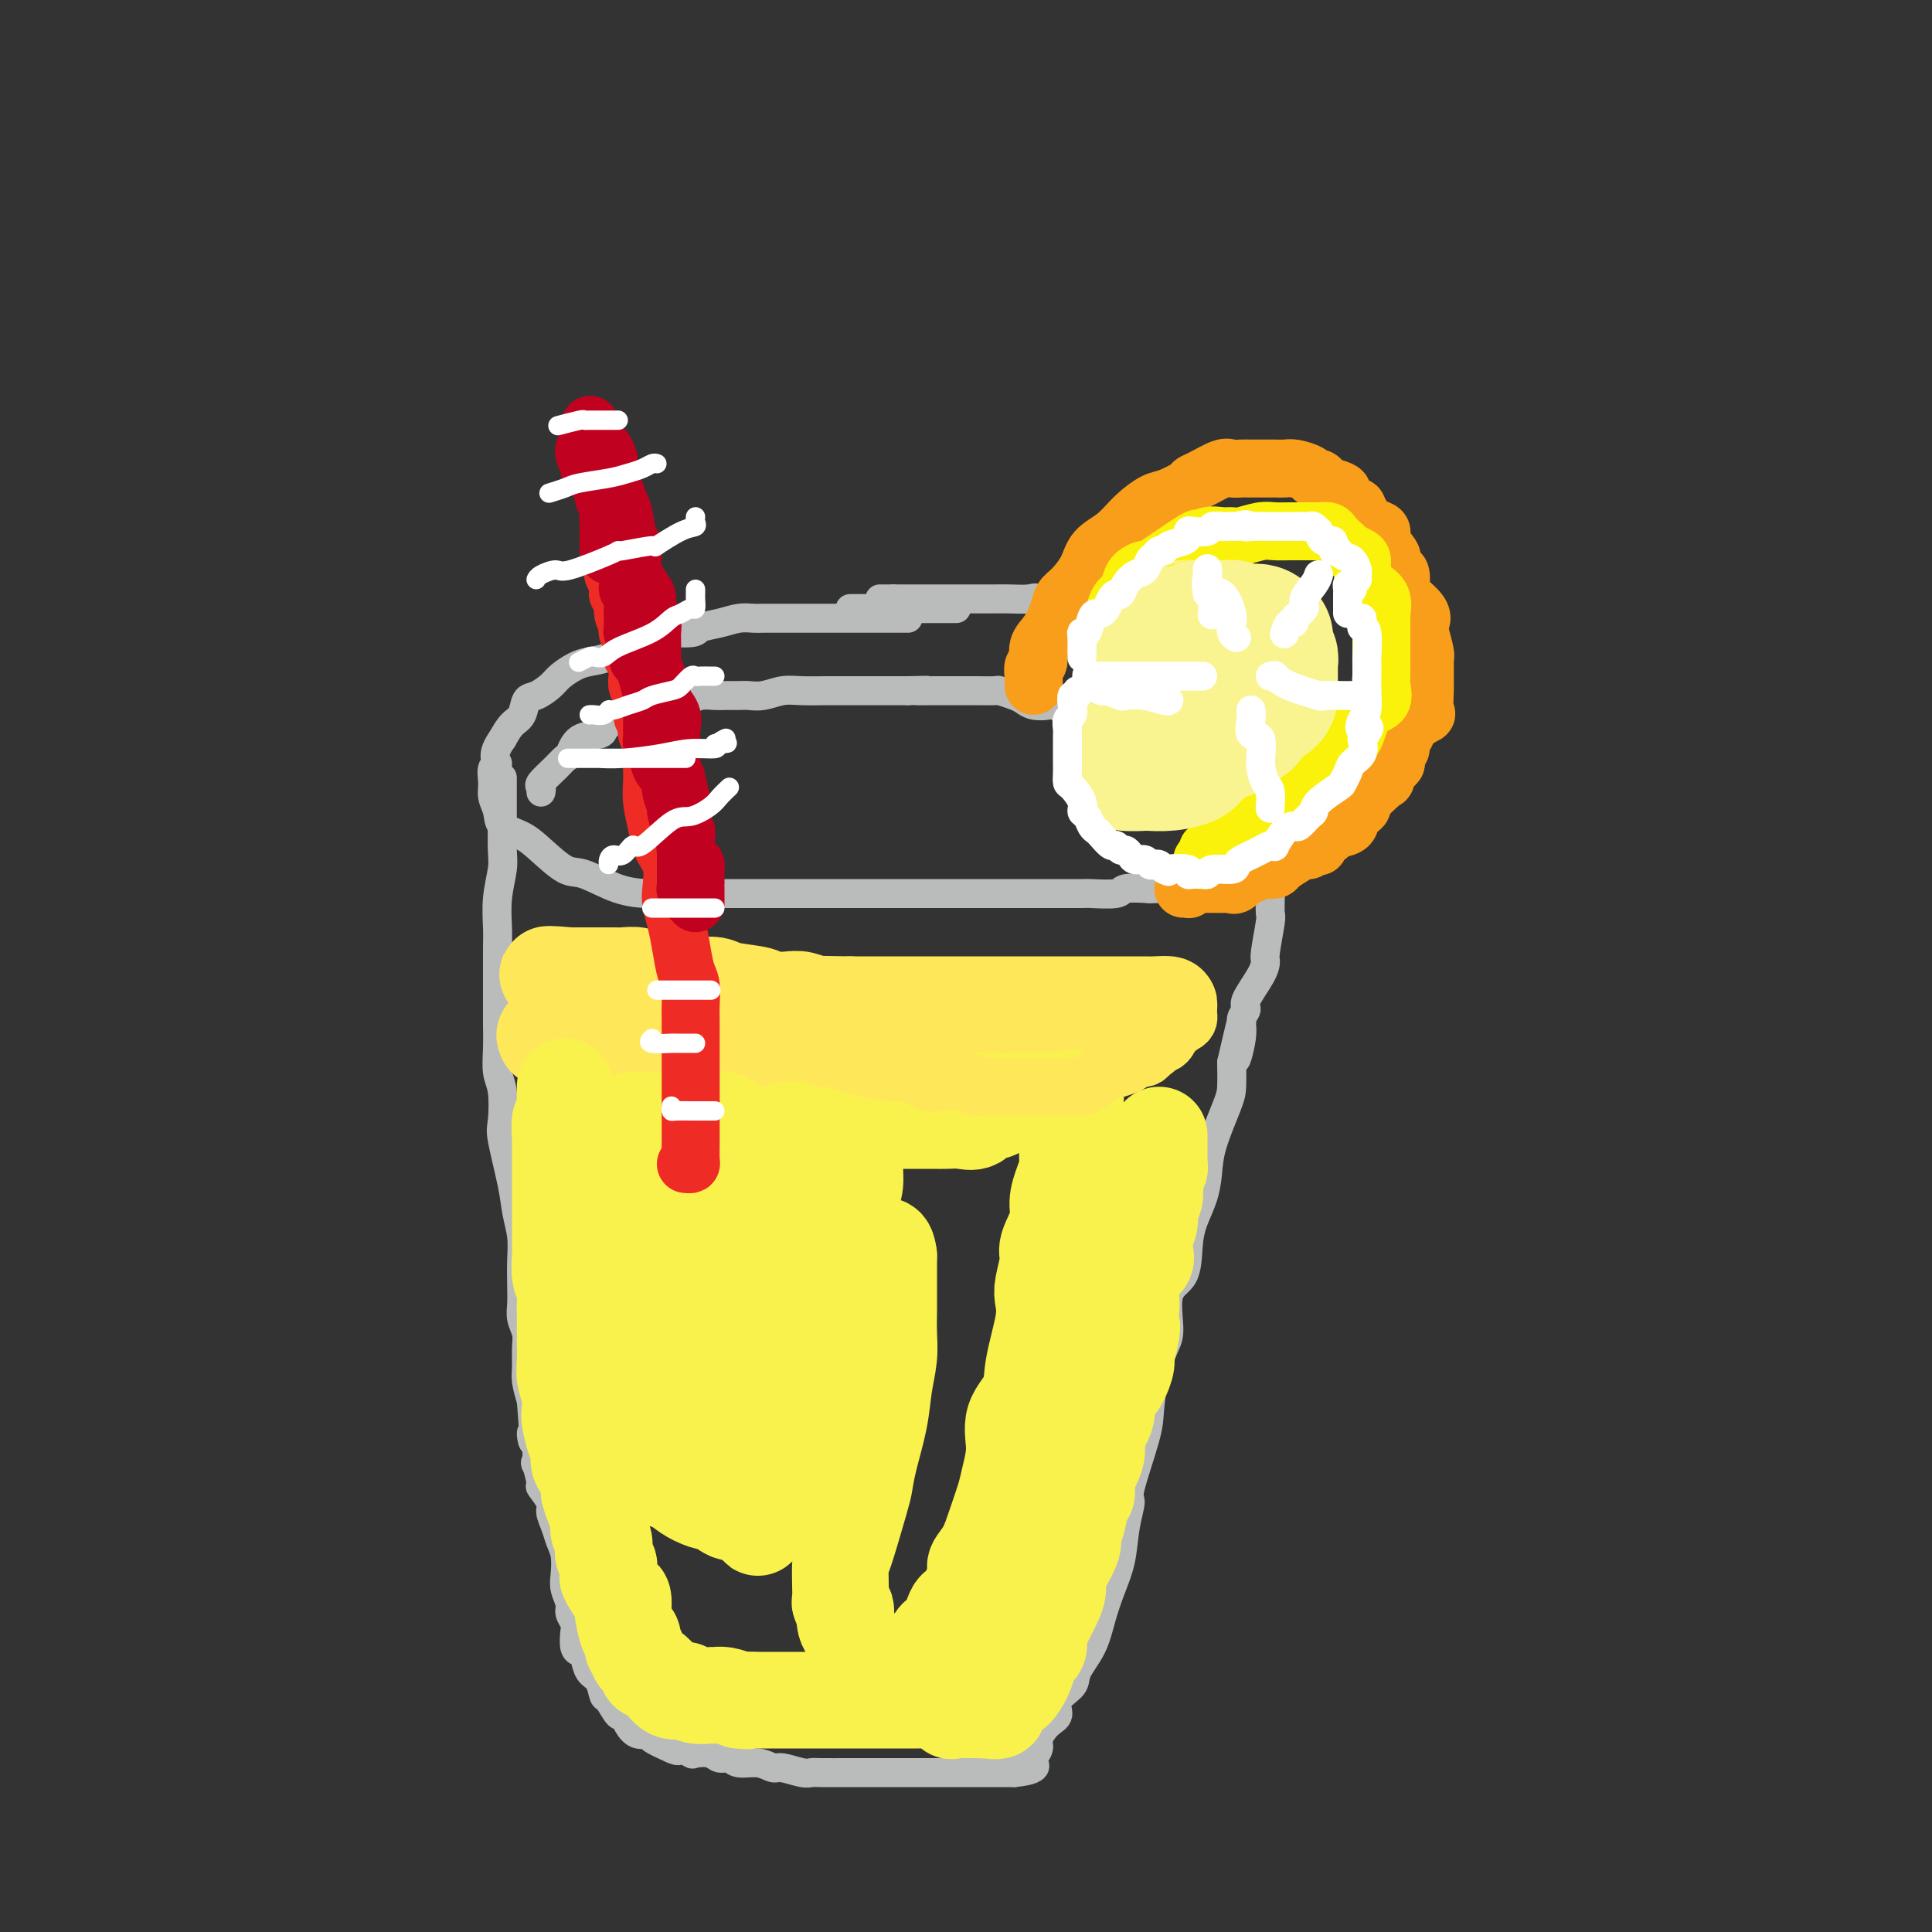 <svg viewBox='0 0 400 400' version='1.1' xmlns='http://www.w3.org/2000/svg' xmlns:xlink='http://www.w3.org/1999/xlink'><rect x="0" y="0" width="400" height="400" fill="#333333" stroke="none"/><g fill='none' stroke='rgb(186,187,187)' stroke-width='6' stroke-linecap='round' stroke-linejoin='round'><path d='M188,128c-0.632,-0.000 -1.265,-0.000 -2,0c-0.735,0.000 -1.573,0.000 -2,0c-0.427,-0.000 -0.443,-0.000 -1,0c-0.557,0.000 -1.654,0.000 -3,0c-1.346,-0.000 -2.941,-0.000 -5,0c-2.059,0.000 -4.581,0.000 -7,0c-2.419,-0.000 -4.733,-0.001 -6,0c-1.267,0.001 -1.485,0.003 -2,0c-0.515,-0.003 -1.326,-0.012 -2,0c-0.674,0.012 -1.212,0.046 -2,0c-0.788,-0.046 -1.826,-0.171 -3,0c-1.174,0.171 -2.486,0.636 -4,1c-1.514,0.364 -3.231,0.625 -4,1c-0.769,0.375 -0.588,0.864 -2,1c-1.412,0.136 -4.415,-0.079 -6,0c-1.585,0.079 -1.750,0.454 -3,1c-1.250,0.546 -3.585,1.263 -5,2c-1.415,0.737 -1.911,1.496 -3,2c-1.089,0.504 -2.770,0.755 -4,1c-1.230,0.245 -2.007,0.483 -3,1c-0.993,0.517 -2.202,1.311 -3,2c-0.798,0.689 -1.187,1.272 -2,2c-0.813,0.728 -2.052,1.601 -3,2c-0.948,0.399 -1.605,0.323 -2,1c-0.395,0.677 -0.530,2.105 -1,3c-0.470,0.895 -1.277,1.256 -2,2c-0.723,0.744 -1.361,1.872 -2,3'/><path d='M104,153c-2.485,3.431 -1.198,4.507 -1,5c0.198,0.493 -0.693,0.401 -1,1c-0.307,0.599 -0.032,1.889 0,3c0.032,1.111 -0.181,2.042 0,3c0.181,0.958 0.755,1.942 1,3c0.245,1.058 0.163,2.190 1,3c0.837,0.810 2.595,1.299 4,2c1.405,0.701 2.456,1.613 4,3c1.544,1.387 3.580,3.247 5,4c1.420,0.753 2.223,0.398 4,1c1.777,0.602 4.529,2.161 7,3c2.471,0.839 4.660,0.957 6,1c1.340,0.043 1.832,0.012 3,0c1.168,-0.012 3.011,-0.003 4,0c0.989,0.003 1.125,0.001 4,0c2.875,-0.001 8.491,-0.000 11,0c2.509,0.000 1.911,0.000 3,0c1.089,-0.000 3.866,-0.000 6,0c2.134,0.000 3.625,0.000 5,0c1.375,-0.000 2.633,-0.000 5,0c2.367,0.000 5.843,0.000 8,0c2.157,-0.000 2.993,-0.000 5,0c2.007,0.000 5.183,0.000 8,0c2.817,-0.000 5.276,-0.000 8,0c2.724,0.000 5.715,0.001 8,0c2.285,-0.001 3.866,-0.004 6,0c2.134,0.004 4.820,0.015 6,0c1.180,-0.015 0.852,-0.056 2,0c1.148,0.056 3.771,0.207 5,0c1.229,-0.207 1.066,-0.774 2,-1c0.934,-0.226 2.967,-0.113 5,0'/><path d='M238,184c17.515,-0.118 6.302,-0.413 3,-1c-3.302,-0.587 1.308,-1.466 4,-2c2.692,-0.534 3.467,-0.723 4,-1c0.533,-0.277 0.824,-0.640 1,-1c0.176,-0.360 0.237,-0.715 1,-1c0.763,-0.285 2.228,-0.500 3,-1c0.772,-0.500 0.850,-1.286 1,-2c0.150,-0.714 0.374,-1.356 1,-2c0.626,-0.644 1.656,-1.289 2,-2c0.344,-0.711 0.001,-1.489 0,-2c-0.001,-0.511 0.339,-0.755 1,-2c0.661,-1.245 1.641,-3.490 2,-5c0.359,-1.510 0.096,-2.285 0,-3c-0.096,-0.715 -0.026,-1.372 0,-2c0.026,-0.628 0.007,-1.228 0,-2c-0.007,-0.772 -0.002,-1.715 0,-2c0.002,-0.285 -0.000,0.088 0,0c0.000,-0.088 0.002,-0.639 0,-1c-0.002,-0.361 -0.007,-0.534 0,-1c0.007,-0.466 0.028,-1.226 0,-2c-0.028,-0.774 -0.105,-1.560 0,-2c0.105,-0.440 0.391,-0.532 0,-1c-0.391,-0.468 -1.460,-1.312 -2,-2c-0.540,-0.688 -0.549,-1.221 -1,-2c-0.451,-0.779 -1.342,-1.804 -2,-3c-0.658,-1.196 -1.082,-2.564 -2,-3c-0.918,-0.436 -2.328,0.058 -3,0c-0.672,-0.058 -0.604,-0.670 -1,-1c-0.396,-0.330 -1.256,-0.380 -2,-1c-0.744,-0.620 -1.372,-1.810 -2,-3'/><path d='M246,131c-2.374,-2.338 -0.810,-0.683 -1,0c-0.190,0.683 -2.133,0.394 -3,0c-0.867,-0.394 -0.658,-0.893 -1,-1c-0.342,-0.107 -1.236,0.178 -2,0c-0.764,-0.178 -1.398,-0.818 -2,-1c-0.602,-0.182 -1.174,0.096 -2,0c-0.826,-0.096 -1.908,-0.565 -3,-1c-1.092,-0.435 -2.193,-0.834 -3,-1c-0.807,-0.166 -1.318,-0.097 -2,0c-0.682,0.097 -1.535,0.222 -2,0c-0.465,-0.222 -0.543,-0.789 -1,-1c-0.457,-0.211 -1.292,-0.064 -2,0c-0.708,0.064 -1.290,0.045 -2,0c-0.710,-0.045 -1.547,-0.117 -2,0c-0.453,0.117 -0.520,0.424 -1,0c-0.480,-0.424 -1.373,-1.578 -2,-2c-0.627,-0.422 -0.988,-0.113 -2,0c-1.012,0.113 -2.675,0.030 -4,0c-1.325,-0.030 -2.314,-0.008 -3,0c-0.686,0.008 -1.071,0.002 -2,0c-0.929,-0.002 -2.403,-0.001 -3,0c-0.597,0.001 -0.316,0.000 -1,0c-0.684,-0.000 -2.332,-0.000 -3,0c-0.668,0.000 -0.355,0.000 -1,0c-0.645,-0.000 -2.248,-0.000 -3,0c-0.752,0.000 -0.653,0.000 -1,0c-0.347,-0.000 -1.140,-0.000 -2,0c-0.860,0.000 -1.787,0.000 -2,0c-0.213,-0.000 0.289,-0.000 0,0c-0.289,0.000 -1.368,0.000 -2,0c-0.632,-0.000 -0.816,-0.000 -1,0'/><path d='M185,124c-5.000,0.000 -2.500,0.000 0,0'/><path d='M112,164c0.076,-0.385 0.153,-0.769 0,-1c-0.153,-0.231 -0.535,-0.307 0,-1c0.535,-0.693 1.986,-2.003 3,-3c1.014,-0.997 1.592,-1.682 2,-2c0.408,-0.318 0.647,-0.269 1,-1c0.353,-0.731 0.821,-2.242 2,-3c1.179,-0.758 3.071,-0.761 4,-1c0.929,-0.239 0.897,-0.712 1,-1c0.103,-0.288 0.342,-0.392 1,-1c0.658,-0.608 1.736,-1.722 3,-2c1.264,-0.278 2.713,0.279 4,0c1.287,-0.279 2.413,-1.395 4,-2c1.587,-0.605 3.636,-0.698 5,-1c1.364,-0.302 2.041,-0.813 3,-1c0.959,-0.187 2.198,-0.049 3,0c0.802,0.049 1.166,0.009 2,0c0.834,-0.009 2.139,0.012 3,0c0.861,-0.012 1.278,-0.056 2,0c0.722,0.056 1.750,0.211 3,0c1.250,-0.211 2.723,-0.789 4,-1c1.277,-0.211 2.358,-0.057 4,0c1.642,0.057 3.847,0.015 5,0c1.153,-0.015 1.256,-0.004 2,0c0.744,0.004 2.130,0.001 3,0c0.870,-0.001 1.223,-0.000 2,0c0.777,0.000 1.978,0.000 3,0c1.022,-0.000 1.863,-0.000 3,0c1.137,0.000 2.568,0.000 4,0'/><path d='M188,143c6.915,-0.155 2.701,-0.041 2,0c-0.701,0.041 2.111,0.010 4,0c1.889,-0.010 2.856,0.000 4,0c1.144,-0.000 2.467,-0.011 4,0c1.533,0.011 3.277,0.045 4,0c0.723,-0.045 0.424,-0.169 1,0c0.576,0.169 2.027,0.632 3,1c0.973,0.368 1.468,0.642 2,1c0.532,0.358 1.102,0.800 2,1c0.898,0.200 2.123,0.158 3,0c0.877,-0.158 1.405,-0.431 2,0c0.595,0.431 1.258,1.566 2,2c0.742,0.434 1.565,0.168 2,0c0.435,-0.168 0.482,-0.238 1,0c0.518,0.238 1.505,0.785 2,1c0.495,0.215 0.497,0.096 1,0c0.503,-0.096 1.506,-0.171 2,0c0.494,0.171 0.478,0.589 1,1c0.522,0.411 1.583,0.817 2,1c0.417,0.183 0.191,0.144 1,0c0.809,-0.144 2.654,-0.394 4,0c1.346,0.394 2.193,1.430 3,2c0.807,0.570 1.576,0.674 2,1c0.424,0.326 0.505,0.876 1,1c0.495,0.124 1.403,-0.177 2,0c0.597,0.177 0.881,0.832 1,1c0.119,0.168 0.073,-0.151 0,0c-0.073,0.151 -0.174,0.771 0,1c0.174,0.229 0.621,0.065 1,0c0.379,-0.065 0.689,-0.033 1,0'/><path d='M248,157c6.726,2.333 2.542,1.167 1,1c-1.542,-0.167 -0.440,0.667 0,1c0.440,0.333 0.220,0.167 0,0'/><path d='M198,126c-0.049,0.000 -0.099,0.000 -1,0c-0.901,0.000 -2.654,0.000 -4,0c-1.346,0.000 -2.283,0.000 -3,0c-0.717,0.000 -1.212,0.000 -2,0c-0.788,-0.000 -1.868,0.000 -3,0c-1.132,0.000 -2.318,-0.000 -3,0c-0.682,0.000 -0.862,0.000 -1,0c-0.138,0.000 -0.233,0.000 -1,0c-0.767,0.000 -2.207,-0.000 -3,0c-0.793,0.000 -0.941,0.000 -1,0c-0.059,0.000 -0.030,0.000 0,0'/><path d='M104,161c-0.000,0.512 -0.000,1.023 0,1c0.000,-0.023 0.000,-0.581 0,0c-0.000,0.581 -0.000,2.301 0,3c0.000,0.699 0.001,0.376 0,1c-0.001,0.624 -0.004,2.195 0,3c0.004,0.805 0.015,0.845 0,2c-0.015,1.155 -0.057,3.427 0,5c0.057,1.573 0.211,2.449 0,4c-0.211,1.551 -0.789,3.776 -1,6c-0.211,2.224 -0.057,4.446 0,6c0.057,1.554 0.015,2.441 0,4c-0.015,1.559 -0.005,3.789 0,6c0.005,2.211 0.005,4.402 0,6c-0.005,1.598 -0.015,2.603 0,4c0.015,1.397 0.055,3.187 0,5c-0.055,1.813 -0.204,3.649 0,5c0.204,1.351 0.761,2.215 1,4c0.239,1.785 0.159,4.489 0,6c-0.159,1.511 -0.396,1.827 0,4c0.396,2.173 1.427,6.202 2,9c0.573,2.798 0.690,4.366 1,6c0.310,1.634 0.814,3.333 1,5c0.186,1.667 0.054,3.303 0,5c-0.054,1.697 -0.028,3.454 0,5c0.028,1.546 0.060,2.882 0,4c-0.060,1.118 -0.213,2.017 0,3c0.213,0.983 0.792,2.051 1,3c0.208,0.949 0.045,1.780 0,3c-0.045,1.220 0.026,2.828 0,4c-0.026,1.172 -0.150,1.906 0,3c0.150,1.094 0.575,2.547 1,4'/><path d='M110,290c1.024,12.053 0.082,8.187 0,7c-0.082,-1.187 0.694,0.306 1,2c0.306,1.694 0.142,3.588 0,4c-0.142,0.412 -0.263,-0.659 0,0c0.263,0.659 0.911,3.047 1,4c0.089,0.953 -0.380,0.471 0,1c0.380,0.529 1.608,2.069 2,3c0.392,0.931 -0.052,1.253 0,2c0.052,0.747 0.601,1.918 1,3c0.399,1.082 0.647,2.075 1,3c0.353,0.925 0.812,1.781 1,3c0.188,1.219 0.107,2.802 0,4c-0.107,1.198 -0.239,2.010 0,3c0.239,0.990 0.848,2.156 1,3c0.152,0.844 -0.152,1.364 0,2c0.152,0.636 0.762,1.387 1,2c0.238,0.613 0.104,1.089 0,2c-0.104,0.911 -0.179,2.259 0,3c0.179,0.741 0.611,0.875 1,1c0.389,0.125 0.733,0.241 1,1c0.267,0.759 0.456,2.163 1,3c0.544,0.837 1.441,1.109 2,2c0.559,0.891 0.779,2.402 1,3c0.221,0.598 0.443,0.283 1,1c0.557,0.717 1.449,2.465 2,3c0.551,0.535 0.761,-0.141 1,0c0.239,0.141 0.506,1.101 1,2c0.494,0.899 1.215,1.736 2,2c0.785,0.264 1.634,-0.044 2,0c0.366,0.044 0.247,0.441 1,1c0.753,0.559 2.376,1.279 4,2'/><path d='M139,362c2.038,1.023 1.634,0.082 2,0c0.366,-0.082 1.502,0.695 2,1c0.498,0.305 0.358,0.138 1,0c0.642,-0.138 2.065,-0.248 3,0c0.935,0.248 1.381,0.855 2,1c0.619,0.145 1.410,-0.172 2,0c0.590,0.172 0.980,0.835 2,1c1.020,0.165 2.668,-0.166 4,0c1.332,0.166 2.346,0.829 3,1c0.654,0.171 0.949,-0.150 2,0c1.051,0.150 2.857,0.772 4,1c1.143,0.228 1.621,0.061 2,0c0.379,-0.061 0.658,-0.016 2,0c1.342,0.016 3.749,0.004 5,0c1.251,-0.004 1.348,-0.001 2,0c0.652,0.001 1.859,0.000 3,0c1.141,-0.000 2.215,-0.000 3,0c0.785,0.000 1.281,0.000 2,0c0.719,-0.000 1.659,-0.000 3,0c1.341,0.000 3.081,0.000 4,0c0.919,-0.000 1.018,-0.000 2,0c0.982,0.000 2.848,0.000 4,0c1.152,-0.000 1.591,-0.000 2,0c0.409,0.000 0.789,0.000 1,0c0.211,-0.000 0.255,-0.000 1,0c0.745,0.000 2.192,0.000 3,0c0.808,-0.000 0.976,-0.000 1,0c0.024,0.000 -0.097,0.000 0,0c0.097,-0.000 0.411,-0.000 1,0c0.589,0.000 1.454,0.000 2,0c0.546,-0.000 0.773,-0.000 1,0'/><path d='M210,367c7.233,-0.706 3.317,-2.472 2,-3c-1.317,-0.528 -0.033,0.183 1,0c1.033,-0.183 1.815,-1.259 2,-2c0.185,-0.741 -0.227,-1.146 0,-2c0.227,-0.854 1.091,-2.156 2,-3c0.909,-0.844 1.861,-1.231 2,-2c0.139,-0.769 -0.535,-1.919 0,-3c0.535,-1.081 2.279,-2.094 3,-3c0.721,-0.906 0.421,-1.706 1,-3c0.579,-1.294 2.039,-3.082 3,-5c0.961,-1.918 1.425,-3.964 2,-6c0.575,-2.036 1.262,-4.061 2,-6c0.738,-1.939 1.529,-3.793 2,-6c0.471,-2.207 0.623,-4.769 1,-7c0.377,-2.231 0.979,-4.132 1,-5c0.021,-0.868 -0.538,-0.704 0,-3c0.538,-2.296 2.173,-7.051 3,-10c0.827,-2.949 0.846,-4.092 1,-6c0.154,-1.908 0.444,-4.580 1,-7c0.556,-2.420 1.378,-4.586 2,-6c0.622,-1.414 1.044,-2.075 1,-4c-0.044,-1.925 -0.555,-5.116 0,-7c0.555,-1.884 2.177,-2.463 3,-4c0.823,-1.537 0.849,-4.031 1,-6c0.151,-1.969 0.429,-3.413 1,-5c0.571,-1.587 1.435,-3.319 2,-5c0.565,-1.681 0.831,-3.312 1,-5c0.169,-1.688 0.241,-3.432 1,-6c0.759,-2.568 2.204,-5.961 3,-8c0.796,-2.039 0.942,-2.726 1,-4c0.058,-1.274 0.029,-3.137 0,-5'/><path d='M255,220c3.719,-16.262 1.515,-5.418 1,-2c-0.515,3.418 0.657,-0.588 1,-3c0.343,-2.412 -0.142,-3.228 0,-4c0.142,-0.772 0.913,-1.501 1,-2c0.087,-0.499 -0.509,-0.768 0,-2c0.509,-1.232 2.122,-3.427 3,-5c0.878,-1.573 1.020,-2.522 1,-3c-0.020,-0.478 -0.201,-0.483 0,-2c0.201,-1.517 0.786,-4.546 1,-6c0.214,-1.454 0.057,-1.333 0,-2c-0.057,-0.667 -0.015,-2.124 0,-3c0.015,-0.876 0.004,-1.173 0,-2c-0.004,-0.827 -0.001,-2.183 0,-3c0.001,-0.817 0.000,-1.094 0,-2c-0.000,-0.906 -0.000,-2.442 0,-3c0.000,-0.558 0.000,-0.137 0,-1c-0.000,-0.863 -0.000,-3.011 0,-4c0.000,-0.989 0.002,-0.818 0,-1c-0.002,-0.182 -0.006,-0.717 0,-1c0.006,-0.283 0.022,-0.313 0,-1c-0.022,-0.687 -0.083,-2.029 0,-3c0.083,-0.971 0.311,-1.569 0,-2c-0.311,-0.431 -1.161,-0.693 -2,-1c-0.839,-0.307 -1.668,-0.659 -2,-1c-0.332,-0.341 -0.166,-0.670 0,-1'/><path d='M259,160c-0.510,-0.708 0.213,0.020 0,0c-0.213,-0.020 -1.364,-0.790 -2,-1c-0.636,-0.210 -0.758,0.140 -1,0c-0.242,-0.140 -0.604,-0.768 -1,-1c-0.396,-0.232 -0.828,-0.066 -1,0c-0.172,0.066 -0.086,0.033 0,0'/><path d='M254,158c0.000,0.000 0.100,0.100 0.1,0.1'/></g>
<g fill='none' stroke='rgb(254,232,89)' stroke-width='20' stroke-linecap='round' stroke-linejoin='round'><path d='M113,215c-0.203,-0.399 -0.407,-0.799 0,-1c0.407,-0.201 1.424,-0.204 2,0c0.576,0.204 0.710,0.614 1,1c0.290,0.386 0.734,0.747 1,1c0.266,0.253 0.353,0.396 1,1c0.647,0.604 1.854,1.667 3,2c1.146,0.333 2.229,-0.064 3,0c0.771,0.064 1.229,0.591 2,1c0.771,0.409 1.856,0.701 3,1c1.144,0.299 2.346,0.606 3,1c0.654,0.394 0.758,0.875 1,1c0.242,0.125 0.621,-0.106 2,0c1.379,0.106 3.758,0.550 5,1c1.242,0.450 1.346,0.905 2,1c0.654,0.095 1.860,-0.170 3,0c1.140,0.170 2.216,0.777 3,1c0.784,0.223 1.275,0.064 2,0c0.725,-0.064 1.683,-0.031 3,0c1.317,0.031 2.991,0.061 4,0c1.009,-0.061 1.351,-0.212 2,0c0.649,0.212 1.605,0.789 3,1c1.395,0.211 3.227,0.057 4,0c0.773,-0.057 0.485,-0.015 1,0c0.515,0.015 1.831,0.004 3,0c1.169,-0.004 2.191,-0.001 3,0c0.809,0.001 1.404,0.001 2,0'/><path d='M175,227c4.545,0.155 2.407,0.041 2,0c-0.407,-0.041 0.917,-0.010 2,0c1.083,0.010 1.923,-0.000 3,0c1.077,0.000 2.389,0.011 3,0c0.611,-0.011 0.520,-0.046 1,0c0.480,0.046 1.532,0.171 3,0c1.468,-0.171 3.353,-0.638 4,-1c0.647,-0.362 0.056,-0.619 1,-1c0.944,-0.381 3.421,-0.886 5,-1c1.579,-0.114 2.258,0.161 3,0c0.742,-0.161 1.546,-0.760 2,-1c0.454,-0.240 0.558,-0.121 1,0c0.442,0.121 1.222,0.243 2,0c0.778,-0.243 1.554,-0.853 2,-1c0.446,-0.147 0.561,0.167 1,0c0.439,-0.167 1.202,-0.815 2,-1c0.798,-0.185 1.632,0.094 2,0c0.368,-0.094 0.268,-0.561 1,-1c0.732,-0.439 2.294,-0.848 3,-1c0.706,-0.152 0.557,-0.045 1,0c0.443,0.045 1.480,0.027 2,0c0.520,-0.027 0.523,-0.064 1,0c0.477,0.064 1.427,0.227 2,0c0.573,-0.227 0.769,-0.845 1,-1c0.231,-0.155 0.495,0.152 1,0c0.505,-0.152 1.249,-0.762 2,-1c0.751,-0.238 1.508,-0.102 2,0c0.492,0.102 0.720,0.172 1,0c0.280,-0.172 0.614,-0.585 1,-1c0.386,-0.415 0.825,-0.833 1,-1c0.175,-0.167 0.088,-0.084 0,0'/><path d='M233,215c6.843,-1.748 1.952,-0.119 1,0c-0.952,0.119 2.036,-1.274 3,-2c0.964,-0.726 -0.097,-0.786 0,-1c0.097,-0.214 1.353,-0.583 2,-1c0.647,-0.417 0.685,-0.882 1,-1c0.315,-0.118 0.906,0.112 1,0c0.094,-0.112 -0.310,-0.566 0,-1c0.310,-0.434 1.336,-0.848 1,-1c-0.336,-0.152 -2.032,-0.041 -3,0c-0.968,0.041 -1.209,0.011 -2,0c-0.791,-0.011 -2.132,-0.003 -4,0c-1.868,0.003 -4.263,0.001 -6,0c-1.737,-0.001 -2.817,-0.000 -4,0c-1.183,0.000 -2.468,0.000 -4,0c-1.532,-0.000 -3.310,-0.000 -4,0c-0.690,0.000 -0.292,0.000 -1,0c-0.708,-0.000 -2.521,-0.000 -4,0c-1.479,0.000 -2.624,0.000 -3,0c-0.376,-0.000 0.016,-0.000 -1,0c-1.016,0.000 -3.439,0.000 -6,0c-2.561,-0.000 -5.261,-0.000 -7,0c-1.739,0.000 -2.518,0.000 -4,0c-1.482,-0.000 -3.668,-0.000 -5,0c-1.332,0.000 -1.809,0.000 -3,0c-1.191,-0.000 -3.095,-0.000 -5,0'/><path d='M176,208c-10.609,-0.171 -4.633,-0.097 -3,0c1.633,0.097 -1.077,0.219 -3,0c-1.923,-0.219 -3.057,-0.779 -4,-1c-0.943,-0.221 -1.693,-0.101 -3,0c-1.307,0.101 -3.172,0.185 -4,0c-0.828,-0.185 -0.620,-0.638 -2,-1c-1.380,-0.362 -4.347,-0.632 -6,-1c-1.653,-0.368 -1.991,-0.835 -3,-1c-1.009,-0.165 -2.690,-0.030 -4,0c-1.310,0.030 -2.248,-0.045 -3,0c-0.752,0.045 -1.319,0.209 -2,0c-0.681,-0.209 -1.476,-0.792 -2,-1c-0.524,-0.208 -0.778,-0.042 -1,0c-0.222,0.042 -0.413,-0.041 -1,0c-0.587,0.041 -1.572,0.207 -2,0c-0.428,-0.207 -0.300,-0.788 -1,-1c-0.700,-0.212 -2.228,-0.057 -3,0c-0.772,0.057 -0.788,0.015 -1,0c-0.212,-0.015 -0.620,-0.004 -1,0c-0.380,0.004 -0.731,0.001 -1,0c-0.269,-0.001 -0.457,-0.000 -1,0c-0.543,0.000 -1.442,0.000 -2,0c-0.558,-0.000 -0.777,-0.000 -1,0c-0.223,0.000 -0.452,0.000 -1,0c-0.548,-0.000 -1.417,-0.000 -2,0c-0.583,0.000 -0.881,0.000 -1,0c-0.119,-0.000 -0.060,-0.000 0,0'/><path d='M118,202c-9.006,-0.794 -2.523,0.221 0,1c2.523,0.779 1.084,1.322 1,2c-0.084,0.678 1.188,1.492 2,2c0.812,0.508 1.166,0.709 2,1c0.834,0.291 2.148,0.670 3,1c0.852,0.330 1.242,0.609 2,1c0.758,0.391 1.883,0.893 3,1c1.117,0.107 2.228,-0.181 3,0c0.772,0.181 1.207,0.831 2,1c0.793,0.169 1.943,-0.143 3,0c1.057,0.143 2.022,0.742 3,1c0.978,0.258 1.969,0.174 3,0c1.031,-0.174 2.102,-0.439 3,0c0.898,0.439 1.622,1.582 3,2c1.378,0.418 3.411,0.112 5,0c1.589,-0.112 2.733,-0.030 4,0c1.267,0.030 2.658,0.008 4,0c1.342,-0.008 2.634,-0.002 4,0c1.366,0.002 2.806,0.001 4,0c1.194,-0.001 2.142,-0.000 3,0c0.858,0.000 1.628,0.000 2,0c0.372,-0.000 0.348,-0.000 1,0c0.652,0.000 1.980,0.000 3,0c1.020,-0.000 1.731,-0.000 2,0c0.269,0.000 0.097,0.000 1,0c0.903,-0.000 2.881,-0.000 4,0c1.119,0.000 1.380,0.000 2,0c0.620,-0.000 1.599,-0.000 3,0c1.401,0.000 3.223,0.000 4,0c0.777,-0.000 0.508,-0.000 1,0c0.492,0.000 1.746,0.000 3,0'/><path d='M201,215c8.007,0.000 3.025,-0.000 1,0c-2.025,0.000 -1.092,0.000 0,0c1.092,-0.000 2.345,-0.000 3,0c0.655,0.000 0.714,0.000 1,0c0.286,-0.000 0.799,-0.000 1,0c0.201,0.000 0.089,0.000 1,0c0.911,-0.000 2.843,-0.000 4,0c1.157,0.000 1.539,0.000 2,0c0.461,-0.000 1.003,-0.000 1,0c-0.003,0.000 -0.549,0.000 0,0c0.549,-0.000 2.192,-0.000 3,0c0.808,0.000 0.780,0.000 1,0c0.220,-0.000 0.688,-0.000 1,0c0.312,0.000 0.469,0.000 1,0c0.531,-0.000 1.438,-0.000 2,0c0.562,0.000 0.779,0.000 1,0c0.221,-0.000 0.444,-0.000 1,0c0.556,0.000 1.444,0.000 2,0c0.556,-0.000 0.780,-0.000 1,0c0.220,0.000 0.437,0.001 1,0c0.563,-0.001 1.472,-0.003 2,0c0.528,0.003 0.675,0.011 1,0c0.325,-0.011 0.830,-0.041 1,0c0.170,0.041 0.007,0.155 0,0c-0.007,-0.155 0.142,-0.578 1,-1c0.858,-0.422 2.423,-0.845 3,-1c0.577,-0.155 0.165,-0.044 0,0c-0.165,0.044 -0.082,0.022 0,0'/></g>
<g fill='none' stroke='rgb(249,242,77)' stroke-width='20' stroke-linecap='round' stroke-linejoin='round'><path d='M117,225c0.008,0.862 0.016,1.724 0,2c-0.016,0.276 -0.057,-0.034 0,1c0.057,1.034 0.211,3.411 0,4c-0.211,0.589 -0.789,-0.611 -1,0c-0.211,0.611 -0.057,3.034 0,4c0.057,0.966 0.015,0.475 0,1c-0.015,0.525 -0.004,2.064 0,3c0.004,0.936 0.001,1.267 0,2c-0.001,0.733 -0.000,1.867 0,3c0.000,1.133 0.000,2.266 0,3c-0.000,0.734 -0.001,1.071 0,2c0.001,0.929 0.004,2.450 0,4c-0.004,1.550 -0.015,3.130 0,4c0.015,0.870 0.057,1.032 0,2c-0.057,0.968 -0.211,2.743 0,4c0.211,1.257 0.789,1.997 1,3c0.211,1.003 0.057,2.267 0,3c-0.057,0.733 -0.016,0.933 0,2c0.016,1.067 0.008,3.002 0,4c-0.008,0.998 -0.016,1.058 0,2c0.016,0.942 0.056,2.764 0,4c-0.056,1.236 -0.209,1.885 0,3c0.209,1.115 0.778,2.697 1,4c0.222,1.303 0.096,2.326 0,3c-0.096,0.674 -0.162,1.000 0,2c0.162,1.000 0.551,2.673 1,4c0.449,1.327 0.957,2.309 1,3c0.043,0.691 -0.380,1.093 0,2c0.380,0.907 1.564,2.321 2,3c0.436,0.679 0.125,0.623 0,1c-0.125,0.377 -0.062,1.189 0,2'/><path d='M122,309c1.222,4.523 1.778,3.832 2,4c0.222,0.168 0.111,1.195 0,2c-0.111,0.805 -0.222,1.387 0,2c0.222,0.613 0.777,1.259 1,2c0.223,0.741 0.113,1.579 0,2c-0.113,0.421 -0.228,0.425 0,1c0.228,0.575 0.800,1.720 1,2c0.200,0.280 0.029,-0.305 0,0c-0.029,0.305 0.083,1.501 0,2c-0.083,0.499 -0.363,0.302 0,1c0.363,0.698 1.368,2.293 2,3c0.632,0.707 0.891,0.527 1,1c0.109,0.473 0.067,1.597 0,2c-0.067,0.403 -0.157,0.083 0,1c0.157,0.917 0.563,3.072 1,4c0.437,0.928 0.905,0.628 1,1c0.095,0.372 -0.181,1.414 0,2c0.181,0.586 0.821,0.716 1,1c0.179,0.284 -0.104,0.723 0,1c0.104,0.277 0.594,0.393 1,1c0.406,0.607 0.729,1.704 1,2c0.271,0.296 0.492,-0.209 1,0c0.508,0.209 1.304,1.132 2,2c0.696,0.868 1.293,1.683 2,2c0.707,0.317 1.523,0.138 2,0c0.477,-0.138 0.616,-0.234 1,0c0.384,0.234 1.012,0.797 2,1c0.988,0.203 2.337,0.044 3,0c0.663,-0.044 0.640,0.027 1,0c0.360,-0.027 1.103,-0.150 2,0c0.897,0.150 1.949,0.575 3,1'/><path d='M153,352c2.519,0.309 1.816,0.083 2,0c0.184,-0.083 1.254,-0.022 2,0c0.746,0.022 1.166,0.006 2,0c0.834,-0.006 2.082,-0.002 3,0c0.918,0.002 1.507,0.000 2,0c0.493,-0.000 0.891,-0.000 2,0c1.109,0.000 2.929,0.000 4,0c1.071,-0.000 1.393,-0.000 2,0c0.607,0.000 1.499,0.000 2,0c0.501,-0.000 0.609,-0.000 1,0c0.391,0.000 1.063,-0.000 2,0c0.937,0.000 2.137,0.000 3,0c0.863,-0.000 1.387,-0.000 2,0c0.613,0.000 1.315,0.000 2,0c0.685,-0.000 1.353,-0.000 2,0c0.647,0.000 1.271,0.001 2,0c0.729,-0.001 1.561,-0.002 2,0c0.439,0.002 0.486,0.008 1,0c0.514,-0.008 1.496,-0.030 2,0c0.504,0.030 0.529,0.113 1,0c0.471,-0.113 1.387,-0.423 2,0c0.613,0.423 0.924,1.577 1,2c0.076,0.423 -0.082,0.113 0,0c0.082,-0.113 0.403,-0.030 1,0c0.597,0.030 1.468,0.008 2,0c0.532,-0.008 0.723,-0.002 1,0c0.277,0.002 0.638,0.001 1,0'/><path d='M202,354c7.989,0.319 3.463,0.116 2,0c-1.463,-0.116 0.137,-0.144 1,0c0.863,0.144 0.990,0.461 1,0c0.010,-0.461 -0.096,-1.702 0,-2c0.096,-0.298 0.393,0.345 1,0c0.607,-0.345 1.524,-1.679 2,-2c0.476,-0.321 0.509,0.371 1,0c0.491,-0.371 1.438,-1.805 2,-3c0.562,-1.195 0.738,-2.151 1,-3c0.262,-0.849 0.608,-1.591 1,-2c0.392,-0.409 0.830,-0.487 1,-1c0.170,-0.513 0.074,-1.463 0,-2c-0.074,-0.537 -0.125,-0.662 0,-1c0.125,-0.338 0.428,-0.889 1,-2c0.572,-1.111 1.415,-2.780 2,-4c0.585,-1.220 0.912,-1.989 1,-3c0.088,-1.011 -0.064,-2.265 0,-3c0.064,-0.735 0.346,-0.953 1,-2c0.654,-1.047 1.682,-2.923 2,-4c0.318,-1.077 -0.075,-1.353 0,-2c0.075,-0.647 0.617,-1.663 1,-3c0.383,-1.337 0.608,-2.993 1,-4c0.392,-1.007 0.950,-1.363 1,-2c0.050,-0.637 -0.409,-1.554 0,-3c0.409,-1.446 1.684,-3.421 2,-5c0.316,-1.579 -0.328,-2.762 0,-4c0.328,-1.238 1.629,-2.531 2,-4c0.371,-1.469 -0.189,-3.116 0,-4c0.189,-0.884 1.128,-1.007 2,-2c0.872,-0.993 1.678,-2.855 2,-4c0.322,-1.145 0.161,-1.572 0,-2'/><path d='M233,281c2.724,-10.237 0.536,-5.828 0,-5c-0.536,0.828 0.582,-1.924 1,-4c0.418,-2.076 0.137,-3.475 0,-4c-0.137,-0.525 -0.129,-0.174 0,-1c0.129,-0.826 0.378,-2.829 1,-4c0.622,-1.171 1.616,-1.511 2,-2c0.384,-0.489 0.159,-1.127 0,-2c-0.159,-0.873 -0.253,-1.981 0,-3c0.253,-1.019 0.851,-1.950 1,-3c0.149,-1.050 -0.153,-2.217 0,-3c0.153,-0.783 0.759,-1.180 1,-2c0.241,-0.820 0.117,-2.064 0,-3c-0.117,-0.936 -0.228,-1.564 0,-2c0.228,-0.436 0.793,-0.680 1,-1c0.207,-0.320 0.055,-0.715 0,-1c-0.055,-0.285 -0.015,-0.458 0,-1c0.015,-0.542 0.004,-1.452 0,-2c-0.004,-0.548 -0.001,-0.735 0,-1c0.001,-0.265 0.000,-0.610 0,-1c-0.000,-0.390 -0.000,-0.826 0,-1c0.000,-0.174 0.000,-0.087 0,0'/><path d='M221,237c-0.021,1.106 -0.042,2.212 0,3c0.042,0.788 0.147,1.258 0,2c-0.147,0.742 -0.546,1.757 -1,3c-0.454,1.243 -0.962,2.714 -1,4c-0.038,1.286 0.396,2.388 0,4c-0.396,1.612 -1.621,3.735 -2,5c-0.379,1.265 0.087,1.670 0,3c-0.087,1.330 -0.728,3.583 -1,5c-0.272,1.417 -0.175,1.998 0,3c0.175,1.002 0.430,2.426 0,5c-0.430,2.574 -1.544,6.300 -2,9c-0.456,2.700 -0.254,4.376 -1,6c-0.746,1.624 -2.441,3.196 -3,5c-0.559,1.804 0.016,3.841 0,6c-0.016,2.159 -0.625,4.442 -1,6c-0.375,1.558 -0.516,2.392 -1,4c-0.484,1.608 -1.312,3.989 -2,6c-0.688,2.011 -1.235,3.652 -2,5c-0.765,1.348 -1.749,2.404 -2,3c-0.251,0.596 0.230,0.731 0,2c-0.230,1.269 -1.170,3.670 -2,5c-0.830,1.330 -1.549,1.588 -2,2c-0.451,0.412 -0.632,0.979 -1,2c-0.368,1.021 -0.922,2.497 -1,3c-0.078,0.503 0.321,0.032 0,0c-0.321,-0.032 -1.361,0.373 -2,1c-0.639,0.627 -0.879,1.475 -1,2c-0.121,0.525 -0.125,0.728 0,1c0.125,0.272 0.380,0.612 0,1c-0.380,0.388 -1.394,0.825 -2,1c-0.606,0.175 -0.803,0.087 -1,0'/><path d='M190,344c-1.605,1.891 -0.618,0.117 -1,0c-0.382,-0.117 -2.134,1.421 -3,2c-0.866,0.579 -0.848,0.198 -1,0c-0.152,-0.198 -0.474,-0.213 -1,0c-0.526,0.213 -1.254,0.654 -2,0c-0.746,-0.654 -1.509,-2.402 -2,-3c-0.491,-0.598 -0.710,-0.047 -1,0c-0.290,0.047 -0.652,-0.411 -1,-1c-0.348,-0.589 -0.681,-1.309 -1,-2c-0.319,-0.691 -0.625,-1.351 -1,-2c-0.375,-0.649 -0.818,-1.286 -1,-2c-0.182,-0.714 -0.101,-1.505 0,-2c0.101,-0.495 0.223,-0.693 0,-1c-0.223,-0.307 -0.791,-0.721 -1,-1c-0.209,-0.279 -0.060,-0.421 0,-1c0.060,-0.579 0.030,-1.595 0,-3c-0.030,-1.405 -0.059,-3.198 0,-4c0.059,-0.802 0.205,-0.614 1,-3c0.795,-2.386 2.240,-7.347 3,-10c0.760,-2.653 0.834,-2.999 1,-4c0.166,-1.001 0.423,-2.657 1,-5c0.577,-2.343 1.475,-5.371 2,-8c0.525,-2.629 0.677,-4.857 1,-7c0.323,-2.143 0.819,-4.200 1,-6c0.181,-1.800 0.049,-3.341 0,-5c-0.049,-1.659 -0.013,-3.434 0,-5c0.013,-1.566 0.004,-2.922 0,-4c-0.004,-1.078 -0.001,-1.880 0,-3c0.001,-1.120 0.001,-2.560 0,-4'/><path d='M184,260c-0.416,-3.474 -1.456,-1.659 -2,-1c-0.544,0.659 -0.592,0.163 -1,0c-0.408,-0.163 -1.176,0.008 -2,0c-0.824,-0.008 -1.702,-0.196 -4,1c-2.298,1.196 -6.015,3.776 -9,5c-2.985,1.224 -5.238,1.093 -7,2c-1.762,0.907 -3.032,2.854 -4,4c-0.968,1.146 -1.632,1.492 -2,2c-0.368,0.508 -0.439,1.177 -1,2c-0.561,0.823 -1.611,1.798 -2,3c-0.389,1.202 -0.115,2.630 0,4c0.115,1.370 0.072,2.682 0,4c-0.072,1.318 -0.171,2.640 0,4c0.171,1.360 0.614,2.757 1,4c0.386,1.243 0.714,2.333 1,3c0.286,0.667 0.528,0.911 1,1c0.472,0.089 1.174,0.023 2,0c0.826,-0.023 1.776,-0.002 2,0c0.224,0.002 -0.279,-0.013 0,0c0.279,0.013 1.341,0.056 3,0c1.659,-0.056 3.915,-0.211 5,0c1.085,0.211 0.998,0.789 2,0c1.002,-0.789 3.095,-2.943 4,-4c0.905,-1.057 0.624,-1.015 1,-2c0.376,-0.985 1.409,-2.996 2,-5c0.591,-2.004 0.740,-4.001 1,-6c0.260,-1.999 0.630,-3.999 1,-6'/><path d='M176,275c0.774,-4.059 0.207,-4.705 0,-6c-0.207,-1.295 -0.056,-3.239 0,-5c0.056,-1.761 0.016,-3.341 0,-5c-0.016,-1.659 -0.007,-3.399 0,-5c0.007,-1.601 0.014,-3.062 0,-4c-0.014,-0.938 -0.048,-1.351 0,-2c0.048,-0.649 0.179,-1.532 0,-2c-0.179,-0.468 -0.669,-0.522 -1,-1c-0.331,-0.478 -0.504,-1.382 -1,-2c-0.496,-0.618 -1.316,-0.950 -3,-1c-1.684,-0.050 -4.231,0.183 -5,0c-0.769,-0.183 0.242,-0.781 0,-1c-0.242,-0.219 -1.736,-0.057 -3,0c-1.264,0.057 -2.297,0.010 -4,0c-1.703,-0.010 -4.075,0.019 -6,0c-1.925,-0.019 -3.403,-0.085 -4,0c-0.597,0.085 -0.314,0.319 -1,1c-0.686,0.681 -2.342,1.807 -4,3c-1.658,1.193 -3.320,2.452 -4,3c-0.680,0.548 -0.379,0.383 -1,2c-0.621,1.617 -2.166,5.014 -3,7c-0.834,1.986 -0.959,2.561 -1,4c-0.041,1.439 0.000,3.742 0,6c-0.000,2.258 -0.041,4.472 0,6c0.041,1.528 0.166,2.370 0,4c-0.166,1.630 -0.622,4.047 0,6c0.622,1.953 2.321,3.441 4,6c1.679,2.559 3.337,6.189 4,8c0.663,1.811 0.332,1.803 1,3c0.668,1.197 2.334,3.598 4,6'/><path d='M148,306c2.901,4.252 3.653,3.382 5,4c1.347,0.618 3.289,2.723 4,4c0.711,1.277 0.190,1.725 0,2c-0.190,0.275 -0.049,0.378 0,0c0.049,-0.378 0.007,-1.235 0,-3c-0.007,-1.765 0.021,-4.437 0,-6c-0.021,-1.563 -0.093,-2.015 0,-4c0.093,-1.985 0.349,-5.502 0,-8c-0.349,-2.498 -1.305,-3.977 -2,-6c-0.695,-2.023 -1.129,-4.590 -2,-7c-0.871,-2.410 -2.178,-4.665 -3,-7c-0.822,-2.335 -1.159,-4.751 -2,-7c-0.841,-2.249 -2.187,-4.330 -3,-6c-0.813,-1.670 -1.093,-2.929 -1,-5c0.093,-2.071 0.561,-4.954 0,-6c-0.561,-1.046 -2.150,-0.255 -3,-1c-0.850,-0.745 -0.960,-3.028 -1,-4c-0.040,-0.972 -0.009,-0.635 0,-1c0.009,-0.365 -0.002,-1.434 0,-2c0.002,-0.566 0.018,-0.631 0,-1c-0.018,-0.369 -0.068,-1.044 0,-1c0.068,0.044 0.255,0.806 1,0c0.745,-0.806 2.047,-3.178 3,-4c0.953,-0.822 1.558,-0.092 3,0c1.442,0.092 3.721,-0.454 6,-1'/><path d='M153,236c2.156,-0.111 3.045,0.111 4,0c0.955,-0.111 1.976,-0.555 3,-1c1.024,-0.445 2.053,-0.890 3,-1c0.947,-0.110 1.813,0.114 3,0c1.187,-0.114 2.695,-0.566 4,-1c1.305,-0.434 2.406,-0.848 4,-1c1.594,-0.152 3.679,-0.041 5,0c1.321,0.041 1.876,0.011 3,0c1.124,-0.011 2.818,-0.004 4,0c1.182,0.004 1.854,0.003 3,0c1.146,-0.003 2.768,-0.009 4,0c1.232,0.009 2.075,0.031 3,0c0.925,-0.031 1.934,-0.116 3,0c1.066,0.116 2.190,0.434 3,0c0.810,-0.434 1.305,-1.619 2,-2c0.695,-0.381 1.591,0.041 2,0c0.409,-0.041 0.333,-0.547 1,-1c0.667,-0.453 2.077,-0.853 3,-1c0.923,-0.147 1.359,-0.039 2,0c0.641,0.039 1.486,0.011 2,0c0.514,-0.011 0.696,-0.003 1,0c0.304,0.003 0.731,0.001 1,0c0.269,-0.001 0.380,-0.000 1,0c0.620,0.000 1.749,0.000 2,0c0.251,-0.000 -0.374,-0.000 -1,0'/><path d='M218,228c10.155,-1.241 3.044,-0.342 -2,0c-5.044,0.342 -8.020,0.128 -10,0c-1.980,-0.128 -2.965,-0.170 -5,0c-2.035,0.170 -5.122,0.552 -8,1c-2.878,0.448 -5.547,0.963 -7,1c-1.453,0.037 -1.688,-0.402 -2,0c-0.312,0.402 -0.700,1.647 -1,2c-0.300,0.353 -0.510,-0.184 -1,0c-0.490,0.184 -1.258,1.089 -2,2c-0.742,0.911 -1.456,1.828 -2,3c-0.544,1.172 -0.916,2.600 -1,4c-0.084,1.400 0.122,2.773 0,4c-0.122,1.227 -0.572,2.309 -1,3c-0.428,0.691 -0.832,0.990 -1,3c-0.168,2.010 -0.098,5.730 0,8c0.098,2.270 0.223,3.088 0,5c-0.223,1.912 -0.795,4.916 -1,7c-0.205,2.084 -0.045,3.248 0,5c0.045,1.752 -0.027,4.094 0,7c0.027,2.906 0.152,6.377 0,9c-0.152,2.623 -0.581,4.397 -1,7c-0.419,2.603 -0.830,6.034 -1,8c-0.170,1.966 -0.100,2.468 0,3c0.100,0.532 0.231,1.096 0,1c-0.231,-0.096 -0.825,-0.850 -1,-1c-0.175,-0.150 0.068,0.306 0,-1c-0.068,-1.306 -0.448,-4.373 -1,-7c-0.552,-2.627 -1.276,-4.813 -2,-7'/><path d='M168,295c-0.860,-3.245 -1.011,-3.857 -1,-5c0.011,-1.143 0.184,-2.818 0,-4c-0.184,-1.182 -0.726,-1.871 -1,-3c-0.274,-1.129 -0.280,-2.697 -1,-4c-0.720,-1.303 -2.153,-2.340 -3,-3c-0.847,-0.660 -1.109,-0.942 -2,-2c-0.891,-1.058 -2.410,-2.893 -3,-4c-0.590,-1.107 -0.251,-1.488 -1,-2c-0.749,-0.512 -2.587,-1.156 -4,-2c-1.413,-0.844 -2.400,-1.890 -4,-3c-1.600,-1.110 -3.812,-2.285 -5,-3c-1.188,-0.715 -1.352,-0.969 -2,-1c-0.648,-0.031 -1.779,0.160 -2,0c-0.221,-0.160 0.469,-0.672 0,0c-0.469,0.672 -2.097,2.527 -3,4c-0.903,1.473 -1.079,2.566 -1,3c0.079,0.434 0.415,0.211 0,1c-0.415,0.789 -1.579,2.589 -2,4c-0.421,1.411 -0.098,2.432 0,3c0.098,0.568 -0.030,0.681 0,1c0.030,0.319 0.218,0.842 0,2c-0.218,1.158 -0.843,2.951 -1,4c-0.157,1.049 0.154,1.356 0,2c-0.154,0.644 -0.773,1.626 -1,2c-0.227,0.374 -0.061,0.139 0,1c0.061,0.861 0.017,2.817 0,4c-0.017,1.183 -0.009,1.591 0,2'/><path d='M131,292c-0.297,3.743 -0.038,2.602 0,2c0.038,-0.602 -0.145,-0.665 0,0c0.145,0.665 0.617,2.056 1,3c0.383,0.944 0.678,1.440 1,2c0.322,0.560 0.672,1.183 1,2c0.328,0.817 0.636,1.829 1,2c0.364,0.171 0.785,-0.498 1,0c0.215,0.498 0.222,2.162 1,3c0.778,0.838 2.325,0.849 3,1c0.675,0.151 0.478,0.440 1,1c0.522,0.560 1.763,1.389 3,2c1.237,0.611 2.471,1.005 3,1c0.529,-0.005 0.352,-0.408 1,0c0.648,0.408 2.119,1.626 3,2c0.881,0.374 1.172,-0.096 2,0c0.828,0.096 2.194,0.758 3,1c0.806,0.242 1.053,0.065 1,0c-0.053,-0.065 -0.406,-0.019 0,0c0.406,0.019 1.571,0.012 2,-1c0.429,-1.012 0.123,-3.030 0,-4c-0.123,-0.970 -0.064,-0.892 0,-2c0.064,-1.108 0.132,-3.403 0,-5c-0.132,-1.597 -0.463,-2.497 -1,-4c-0.537,-1.503 -1.280,-3.609 -2,-5c-0.720,-1.391 -1.417,-2.066 -3,-4c-1.583,-1.934 -4.053,-5.127 -5,-7c-0.947,-1.873 -0.370,-2.427 -1,-4c-0.630,-1.573 -2.466,-4.164 -4,-6c-1.534,-1.836 -2.767,-2.918 -4,-4'/><path d='M139,268c-2.976,-4.865 -1.915,-4.527 -2,-5c-0.085,-0.473 -1.315,-1.758 -2,-4c-0.685,-2.242 -0.824,-5.440 -1,-8c-0.176,-2.560 -0.387,-4.482 -1,-6c-0.613,-1.518 -1.627,-2.631 -2,-4c-0.373,-1.369 -0.104,-2.994 0,-4c0.104,-1.006 0.042,-1.394 0,-2c-0.042,-0.606 -0.066,-1.430 0,-2c0.066,-0.570 0.222,-0.885 0,-1c-0.222,-0.115 -0.823,-0.031 0,0c0.823,0.031 3.068,0.008 4,0c0.932,-0.008 0.550,-0.002 2,0c1.450,0.002 4.733,-0.001 6,0c1.267,0.001 0.517,0.006 1,0c0.483,-0.006 2.198,-0.024 3,0c0.802,0.024 0.690,0.088 1,0c0.310,-0.088 1.042,-0.329 2,0c0.958,0.329 2.141,1.228 3,2c0.859,0.772 1.393,1.417 2,2c0.607,0.583 1.287,1.105 2,2c0.713,0.895 1.459,2.162 2,3c0.541,0.838 0.877,1.246 1,2c0.123,0.754 0.033,1.855 0,3c-0.033,1.145 -0.009,2.335 0,3c0.009,0.665 0.002,0.805 0,1c-0.002,0.195 -0.001,0.444 0,1c0.001,0.556 0.000,1.419 0,2c-0.000,0.581 -0.000,0.880 0,1c0.000,0.120 0.000,0.060 0,0'/><path d='M160,254c0.155,2.419 0.041,1.968 0,2c-0.041,0.032 -0.011,0.547 0,1c0.011,0.453 0.003,0.844 0,1c-0.003,0.156 -0.002,0.078 0,0'/><path d='M160,253c0.000,0.000 0.100,0.100 0.1,0.1'/><path d='M160,254c0.000,0.000 0.100,0.100 0.1,0.1'/></g>
<g fill='none' stroke='rgb(249,158,27)' stroke-width='12' stroke-linecap='round' stroke-linejoin='round'><path d='M214,142c0.034,-0.629 0.067,-1.259 0,-2c-0.067,-0.741 -0.235,-1.594 0,-2c0.235,-0.406 0.875,-0.364 1,-1c0.125,-0.636 -0.263,-1.951 0,-3c0.263,-1.049 1.177,-1.834 2,-3c0.823,-1.166 1.556,-2.714 2,-4c0.444,-1.286 0.600,-2.310 1,-3c0.400,-0.690 1.043,-1.044 2,-2c0.957,-0.956 2.227,-2.512 3,-4c0.773,-1.488 1.048,-2.908 2,-4c0.952,-1.092 2.581,-1.854 4,-3c1.419,-1.146 2.628,-2.674 4,-4c1.372,-1.326 2.907,-2.448 4,-3c1.093,-0.552 1.742,-0.534 3,-1c1.258,-0.466 3.124,-1.417 4,-2c0.876,-0.583 0.763,-0.797 1,-1c0.237,-0.203 0.824,-0.394 2,-1c1.176,-0.606 2.943,-1.626 4,-2c1.057,-0.374 1.406,-0.100 2,0c0.594,0.100 1.433,0.027 2,0c0.567,-0.027 0.860,-0.008 2,0c1.140,0.008 3.125,0.005 4,0c0.875,-0.005 0.640,-0.011 1,0c0.360,0.011 1.315,0.041 2,0c0.685,-0.041 1.101,-0.152 2,0c0.899,0.152 2.282,0.566 3,1c0.718,0.434 0.770,0.887 1,1c0.230,0.113 0.639,-0.114 1,0c0.361,0.114 0.674,0.569 1,1c0.326,0.431 0.665,0.837 1,1c0.335,0.163 0.668,0.081 1,0'/><path d='M276,101c3.616,0.944 1.156,1.303 1,2c-0.156,0.697 1.991,1.730 3,2c1.009,0.270 0.881,-0.224 1,0c0.119,0.224 0.484,1.167 1,2c0.516,0.833 1.181,1.556 2,2c0.819,0.444 1.791,0.610 2,1c0.209,0.390 -0.347,1.006 0,2c0.347,0.994 1.595,2.367 2,3c0.405,0.633 -0.034,0.525 0,1c0.034,0.475 0.542,1.534 1,2c0.458,0.466 0.865,0.338 1,1c0.135,0.662 -0.003,2.115 0,3c0.003,0.885 0.148,1.204 1,2c0.852,0.796 2.410,2.070 3,3c0.590,0.930 0.211,1.515 0,2c-0.211,0.485 -0.253,0.868 0,2c0.253,1.132 0.800,3.013 1,4c0.200,0.987 0.054,1.081 0,1c-0.054,-0.081 -0.014,-0.337 0,0c0.014,0.337 0.003,1.268 0,2c-0.003,0.732 0.002,1.267 0,2c-0.002,0.733 -0.011,1.666 0,2c0.011,0.334 0.043,0.068 0,1c-0.043,0.932 -0.159,3.061 0,4c0.159,0.939 0.594,0.689 0,1c-0.594,0.311 -2.215,1.182 -3,2c-0.785,0.818 -0.732,1.584 -1,2c-0.268,0.416 -0.855,0.483 -1,1c-0.145,0.517 0.153,1.485 0,2c-0.153,0.515 -0.758,0.576 -1,1c-0.242,0.424 -0.121,1.212 0,2'/><path d='M289,158c-1.092,1.519 -0.823,-0.183 -1,0c-0.177,0.183 -0.801,2.251 -1,3c-0.199,0.749 0.026,0.179 -1,1c-1.026,0.821 -3.305,3.031 -4,4c-0.695,0.969 0.193,0.695 0,1c-0.193,0.305 -1.466,1.190 -2,2c-0.534,0.810 -0.329,1.545 -1,2c-0.671,0.455 -2.217,0.630 -3,1c-0.783,0.370 -0.801,0.935 -1,1c-0.199,0.065 -0.578,-0.371 -1,0c-0.422,0.371 -0.886,1.549 -1,2c-0.114,0.451 0.122,0.175 0,0c-0.122,-0.175 -0.604,-0.251 -1,0c-0.396,0.251 -0.708,0.827 -1,1c-0.292,0.173 -0.565,-0.059 -1,0c-0.435,0.059 -1.031,0.407 -2,1c-0.969,0.593 -2.309,1.430 -3,2c-0.691,0.570 -0.731,0.871 -1,1c-0.269,0.129 -0.768,0.085 -1,0c-0.232,-0.085 -0.198,-0.211 -1,0c-0.802,0.211 -2.439,0.761 -3,1c-0.561,0.239 -0.046,0.169 0,0c0.046,-0.169 -0.377,-0.438 -1,0c-0.623,0.438 -1.447,1.581 -2,2c-0.553,0.419 -0.834,0.112 -1,0c-0.166,-0.112 -0.216,-0.030 -1,0c-0.784,0.030 -2.303,0.008 -3,0c-0.697,-0.008 -0.572,-0.002 -1,0c-0.428,0.002 -1.408,0.001 -2,0c-0.592,-0.001 -0.796,-0.000 -1,0'/><path d='M247,183c-1.635,0.226 -1.222,0.793 -1,1c0.222,0.207 0.252,0.056 0,0c-0.252,-0.056 -0.786,-0.016 -1,0c-0.214,0.016 -0.107,0.008 0,0'/></g>
<g fill='none' stroke='rgb(251,242,11)' stroke-width='12' stroke-linecap='round' stroke-linejoin='round'><path d='M231,135c-0.000,-1.144 -0.001,-2.288 0,-3c0.001,-0.712 0.003,-0.993 0,-1c-0.003,-0.007 -0.012,0.259 0,0c0.012,-0.259 0.045,-1.042 0,-2c-0.045,-0.958 -0.168,-2.091 0,-3c0.168,-0.909 0.628,-1.594 1,-2c0.372,-0.406 0.655,-0.533 1,-1c0.345,-0.467 0.753,-1.272 1,-2c0.247,-0.728 0.334,-1.377 1,-2c0.666,-0.623 1.910,-1.218 2,-1c0.090,0.218 -0.975,1.249 1,0c1.975,-1.249 6.991,-4.780 9,-6c2.009,-1.220 1.012,-0.130 1,0c-0.012,0.130 0.962,-0.701 2,-1c1.038,-0.299 2.139,-0.066 3,0c0.861,0.066 1.480,-0.035 2,0c0.520,0.035 0.941,0.205 2,0c1.059,-0.205 2.756,-0.787 4,-1c1.244,-0.213 2.035,-0.057 3,0c0.965,0.057 2.104,0.015 3,0c0.896,-0.015 1.548,-0.004 2,0c0.452,0.004 0.702,0.000 1,0c0.298,-0.000 0.643,0.003 1,0c0.357,-0.003 0.726,-0.012 1,0c0.274,0.012 0.455,0.045 1,0c0.545,-0.045 1.455,-0.167 2,0c0.545,0.167 0.724,0.622 1,1c0.276,0.378 0.650,0.679 1,1c0.350,0.321 0.675,0.660 1,1'/><path d='M278,113c0.896,0.641 0.636,0.743 1,1c0.364,0.257 1.353,0.670 2,1c0.647,0.330 0.951,0.576 1,1c0.049,0.424 -0.159,1.024 0,2c0.159,0.976 0.684,2.326 1,3c0.316,0.674 0.425,0.671 1,1c0.575,0.329 1.618,0.989 2,2c0.382,1.011 0.102,2.375 0,3c-0.102,0.625 -0.027,0.513 0,1c0.027,0.487 0.008,1.573 0,2c-0.008,0.427 -0.003,0.196 0,1c0.003,0.804 0.003,2.642 0,4c-0.003,1.358 -0.010,2.235 0,3c0.010,0.765 0.038,1.419 0,2c-0.038,0.581 -0.143,1.088 0,2c0.143,0.912 0.533,2.229 0,3c-0.533,0.771 -1.988,0.995 -3,2c-1.012,1.005 -1.582,2.792 -2,4c-0.418,1.208 -0.685,1.837 -1,2c-0.315,0.163 -0.680,-0.141 -1,0c-0.320,0.141 -0.597,0.726 -1,1c-0.403,0.274 -0.933,0.239 -2,1c-1.067,0.761 -2.672,2.320 -3,3c-0.328,0.680 0.621,0.480 -1,2c-1.621,1.520 -5.810,4.760 -10,8'/><path d='M262,168c-3.842,3.660 -1.446,1.308 -1,1c0.446,-0.308 -1.058,1.426 -2,2c-0.942,0.574 -1.320,-0.014 -2,0c-0.680,0.014 -1.661,0.630 -2,1c-0.339,0.370 -0.037,0.494 0,1c0.037,0.506 -0.190,1.393 -1,2c-0.810,0.607 -2.203,0.933 -3,1c-0.797,0.067 -0.997,-0.126 -1,0c-0.003,0.126 0.192,0.573 0,1c-0.192,0.427 -0.769,0.836 -1,1c-0.231,0.164 -0.115,0.082 0,0'/></g>
<g fill='none' stroke='rgb(249,244,144)' stroke-width='28' stroke-linecap='round' stroke-linejoin='round'><path d='M262,132c-0.167,0.083 -0.334,0.166 -1,0c-0.666,-0.166 -1.832,-0.583 -3,0c-1.168,0.583 -2.339,2.164 -3,3c-0.661,0.836 -0.811,0.927 -1,1c-0.189,0.073 -0.418,0.128 -1,0c-0.582,-0.128 -1.518,-0.439 -2,0c-0.482,0.439 -0.508,1.627 -1,2c-0.492,0.373 -1.448,-0.069 -2,0c-0.552,0.069 -0.700,0.647 -1,1c-0.300,0.353 -0.754,0.479 -1,1c-0.246,0.521 -0.285,1.435 -1,2c-0.715,0.565 -2.105,0.781 -3,1c-0.895,0.219 -1.296,0.440 -2,1c-0.704,0.560 -1.712,1.458 -2,2c-0.288,0.542 0.144,0.727 0,1c-0.144,0.273 -0.866,0.636 -1,1c-0.134,0.364 0.318,0.731 0,1c-0.318,0.269 -1.406,0.439 -2,1c-0.594,0.561 -0.694,1.512 -1,2c-0.306,0.488 -0.818,0.513 -1,1c-0.182,0.487 -0.034,1.437 0,2c0.034,0.563 -0.046,0.739 0,1c0.046,0.261 0.220,0.607 0,1c-0.220,0.393 -0.832,0.835 0,1c0.832,0.165 3.110,0.055 4,0c0.890,-0.055 0.393,-0.056 1,0c0.607,0.056 2.317,0.169 4,0c1.683,-0.169 3.338,-0.620 4,-1c0.662,-0.380 0.331,-0.690 0,-1'/><path d='M246,156c2.207,-0.565 1.224,-0.978 1,-1c-0.224,-0.022 0.312,0.347 1,0c0.688,-0.347 1.527,-1.411 2,-2c0.473,-0.589 0.578,-0.702 1,-1c0.422,-0.298 1.160,-0.782 2,-1c0.840,-0.218 1.781,-0.169 2,0c0.219,0.169 -0.285,0.459 0,0c0.285,-0.459 1.358,-1.667 2,-2c0.642,-0.333 0.851,0.209 1,0c0.149,-0.209 0.236,-1.168 1,-2c0.764,-0.832 2.205,-1.536 3,-2c0.795,-0.464 0.945,-0.688 1,-1c0.055,-0.312 0.015,-0.714 0,-1c-0.015,-0.286 -0.004,-0.458 0,-1c0.004,-0.542 0.002,-1.454 0,-2c-0.002,-0.546 -0.004,-0.725 0,-1c0.004,-0.275 0.014,-0.645 0,-1c-0.014,-0.355 -0.052,-0.694 0,-1c0.052,-0.306 0.193,-0.578 0,-1c-0.193,-0.422 -0.721,-0.992 -1,-2c-0.279,-1.008 -0.308,-2.452 -1,-3c-0.692,-0.548 -2.045,-0.199 -3,0c-0.955,0.199 -1.511,0.250 -2,0c-0.489,-0.250 -0.912,-0.799 -1,-1c-0.088,-0.201 0.159,-0.054 0,0c-0.159,0.054 -0.725,0.014 -1,0c-0.275,-0.014 -0.259,-0.004 -1,0c-0.741,0.004 -2.238,0.001 -3,0c-0.762,-0.001 -0.789,-0.000 -1,0c-0.211,0.000 -0.605,0.000 -1,0'/><path d='M248,130c-2.172,-0.158 -1.104,-0.055 -1,0c0.104,0.055 -0.758,0.060 -1,0c-0.242,-0.060 0.134,-0.185 0,0c-0.134,0.185 -0.779,0.681 -1,1c-0.221,0.319 -0.017,0.462 0,1c0.017,0.538 -0.153,1.472 0,2c0.153,0.528 0.630,0.650 0,1c-0.630,0.350 -2.365,0.927 -3,1c-0.635,0.073 -0.170,-0.359 0,0c0.170,0.359 0.045,1.509 0,2c-0.045,0.491 -0.010,0.324 0,1c0.010,0.676 -0.003,2.195 0,3c0.003,0.805 0.024,0.897 0,1c-0.024,0.103 -0.093,0.216 0,1c0.093,0.784 0.350,2.237 1,3c0.650,0.763 1.694,0.836 2,1c0.306,0.164 -0.128,0.420 0,1c0.128,0.580 0.816,1.484 1,2c0.184,0.516 -0.136,0.643 0,1c0.136,0.357 0.729,0.942 1,1c0.271,0.058 0.220,-0.412 0,-1c-0.220,-0.588 -0.610,-1.294 -1,-2'/><path d='M246,150c0.031,1.601 -1.890,-1.397 -3,-3c-1.110,-1.603 -1.409,-1.810 -2,-2c-0.591,-0.190 -1.476,-0.363 -2,-1c-0.524,-0.637 -0.689,-1.739 -1,-2c-0.311,-0.261 -0.770,0.318 -1,0c-0.230,-0.318 -0.232,-1.533 0,-2c0.232,-0.467 0.699,-0.185 1,0c0.301,0.185 0.435,0.274 1,0c0.565,-0.274 1.562,-0.911 2,-1c0.438,-0.089 0.317,0.368 1,0c0.683,-0.368 2.169,-1.563 3,-2c0.831,-0.437 1.006,-0.117 1,0c-0.006,0.117 -0.194,0.032 0,0c0.194,-0.032 0.770,-0.009 1,0c0.230,0.009 0.115,0.005 0,0'/><path d='M254,135c0.452,-0.083 0.905,-0.167 1,0c0.095,0.167 -0.167,0.583 0,1c0.167,0.417 0.762,0.833 1,1c0.238,0.167 0.119,0.083 0,0'/></g>
<g fill='none' stroke='rgb(255,255,255)' stroke-width='6' stroke-linecap='round' stroke-linejoin='round'><path d='M224,136c-0.000,0.135 -0.001,0.270 0,0c0.001,-0.270 0.003,-0.945 0,-1c-0.003,-0.055 -0.012,0.511 0,0c0.012,-0.511 0.045,-2.099 0,-3c-0.045,-0.901 -0.167,-1.117 0,-1c0.167,0.117 0.622,0.565 1,0c0.378,-0.565 0.679,-2.144 1,-3c0.321,-0.856 0.663,-0.990 1,-1c0.337,-0.010 0.668,0.104 1,0c0.332,-0.104 0.666,-0.426 1,-1c0.334,-0.574 0.670,-1.401 1,-2c0.330,-0.599 0.656,-0.972 1,-1c0.344,-0.028 0.708,0.287 1,0c0.292,-0.287 0.512,-1.176 1,-2c0.488,-0.824 1.244,-1.584 2,-2c0.756,-0.416 1.513,-0.489 2,-1c0.487,-0.511 0.706,-1.460 1,-2c0.294,-0.540 0.663,-0.669 1,-1c0.337,-0.331 0.640,-0.862 1,-1c0.360,-0.138 0.776,0.117 1,0c0.224,-0.117 0.257,-0.606 1,-1c0.743,-0.394 2.196,-0.693 3,-1c0.804,-0.307 0.960,-0.622 1,-1c0.040,-0.378 -0.035,-0.819 0,-1c0.035,-0.181 0.180,-0.101 1,0c0.820,0.101 2.315,0.223 3,0c0.685,-0.223 0.561,-0.792 1,-1c0.439,-0.208 1.441,-0.056 2,0c0.559,0.056 0.676,0.015 1,0c0.324,-0.015 0.857,-0.004 1,0c0.143,0.004 -0.102,0.001 0,0c0.102,-0.001 0.551,-0.001 1,0'/><path d='M256,109c2.913,-0.774 2.194,-0.207 2,0c-0.194,0.207 0.136,0.056 1,0c0.864,-0.056 2.263,-0.015 3,0c0.737,0.015 0.813,0.004 1,0c0.187,-0.004 0.484,-0.001 1,0c0.516,0.001 1.252,0.001 2,0c0.748,-0.001 1.510,-0.001 2,0c0.490,0.001 0.710,0.005 1,0c0.290,-0.005 0.652,-0.018 1,0c0.348,0.018 0.683,0.065 1,0c0.317,-0.065 0.614,-0.244 1,0c0.386,0.244 0.859,0.910 1,1c0.141,0.090 -0.050,-0.397 0,0c0.050,0.397 0.341,1.679 1,2c0.659,0.321 1.686,-0.319 2,0c0.314,0.319 -0.084,1.596 0,2c0.084,0.404 0.649,-0.064 1,0c0.351,0.064 0.486,0.661 1,1c0.514,0.339 1.406,0.420 2,1c0.594,0.580 0.891,1.658 1,2c0.109,0.342 0.029,-0.053 0,0c-0.029,0.053 -0.008,0.553 0,1c0.008,0.447 0.002,0.842 0,1c-0.002,0.158 -0.001,0.079 0,0'/><path d='M256,132c-0.413,-0.225 -0.826,-0.450 -1,-1c-0.174,-0.550 -0.110,-1.426 0,-2c0.110,-0.574 0.264,-0.847 0,-2c-0.264,-1.153 -0.946,-3.187 -2,-4c-1.054,-0.813 -2.478,-0.405 -3,-1c-0.522,-0.595 -0.141,-2.194 0,-3c0.141,-0.806 0.042,-0.818 0,-1c-0.042,-0.182 -0.025,-0.535 0,0c0.025,0.535 0.059,1.958 0,3c-0.059,1.042 -0.212,1.705 0,2c0.212,0.295 0.789,0.223 1,1c0.211,0.777 0.057,2.401 0,3c-0.057,0.599 -0.016,0.171 0,0c0.016,-0.171 0.008,-0.086 0,0'/><path d='M263,140c0.465,0.044 0.930,0.089 1,0c0.070,-0.089 -0.254,-0.311 0,0c0.254,0.311 1.086,1.155 3,2c1.914,0.845 4.909,1.690 6,2c1.091,0.310 0.279,0.083 1,0c0.721,-0.083 2.977,-0.022 4,0c1.023,0.022 0.814,0.006 1,0c0.186,-0.006 0.767,-0.002 1,0c0.233,0.002 0.116,0.001 0,0'/><path d='M273,119c-0.179,0.552 -0.359,1.105 -1,2c-0.641,0.895 -1.744,2.133 -2,3c-0.256,0.867 0.334,1.364 0,2c-0.334,0.636 -1.592,1.411 -2,2c-0.408,0.589 0.035,0.993 0,1c-0.035,0.007 -0.548,-0.383 -1,0c-0.452,0.383 -0.843,1.538 -1,2c-0.157,0.462 -0.078,0.231 0,0'/><path d='M249,140c-0.445,-0.000 -0.890,-0.000 -2,0c-1.110,0.000 -2.885,0.000 -4,0c-1.115,-0.000 -1.571,-0.000 -2,0c-0.429,0.000 -0.832,0.000 -2,0c-1.168,-0.000 -3.100,-0.000 -4,0c-0.900,0.000 -0.767,0.000 -1,0c-0.233,-0.000 -0.833,-0.000 -1,0c-0.167,0.000 0.099,0.001 0,0c-0.099,-0.001 -0.562,-0.002 -1,0c-0.438,0.002 -0.850,0.008 -2,0c-1.150,-0.008 -3.038,-0.032 -4,0c-0.962,0.032 -0.996,0.118 -1,0c-0.004,-0.118 0.024,-0.439 0,0c-0.024,0.439 -0.100,1.638 0,2c0.100,0.362 0.378,-0.113 1,0c0.622,0.113 1.590,0.814 2,1c0.410,0.186 0.264,-0.143 1,0c0.736,0.143 2.355,0.756 3,1c0.645,0.244 0.317,0.118 1,0c0.683,-0.118 2.379,-0.227 4,0c1.621,0.227 3.167,0.792 4,1c0.833,0.208 0.952,0.059 1,0c0.048,-0.059 0.024,-0.030 0,0'/><path d='M259,147c0.062,0.503 0.125,1.007 0,2c-0.125,0.993 -0.436,2.477 0,3c0.436,0.523 1.619,0.085 2,1c0.381,0.915 -0.042,3.185 0,5c0.042,1.815 0.547,3.177 1,4c0.453,0.823 0.853,1.106 1,2c0.147,0.894 0.042,2.398 0,3c-0.042,0.602 -0.021,0.301 0,0'/><path d='M223,143c0.111,0.468 0.222,0.936 0,1c-0.222,0.064 -0.777,-0.278 -1,0c-0.223,0.278 -0.112,1.174 0,2c0.112,0.826 0.226,1.581 0,2c-0.226,0.419 -0.793,0.500 -1,1c-0.207,0.500 -0.056,1.418 0,2c0.056,0.582 0.015,0.827 0,1c-0.015,0.173 -0.004,0.274 0,1c0.004,0.726 0.003,2.077 0,3c-0.003,0.923 -0.007,1.420 0,2c0.007,0.580 0.025,1.245 0,2c-0.025,0.755 -0.095,1.602 0,2c0.095,0.398 0.354,0.348 1,1c0.646,0.652 1.679,2.006 2,3c0.321,0.994 -0.070,1.627 0,2c0.070,0.373 0.600,0.486 1,1c0.400,0.514 0.670,1.429 1,2c0.330,0.571 0.718,0.798 1,1c0.282,0.202 0.457,0.379 1,1c0.543,0.621 1.455,1.686 2,2c0.545,0.314 0.722,-0.122 1,0c0.278,0.122 0.656,0.802 1,1c0.344,0.198 0.656,-0.087 1,0c0.344,0.087 0.722,0.545 1,1c0.278,0.455 0.456,0.906 1,1c0.544,0.094 1.455,-0.168 2,0c0.545,0.168 0.723,0.767 1,1c0.277,0.233 0.651,0.101 1,0c0.349,-0.101 0.671,-0.172 1,0c0.329,0.172 0.664,0.586 1,1'/><path d='M241,180c1.682,0.790 0.387,0.264 1,0c0.613,-0.264 3.134,-0.267 4,0c0.866,0.267 0.078,0.805 0,1c-0.078,0.195 0.553,0.048 1,0c0.447,-0.048 0.708,0.002 1,0c0.292,-0.002 0.613,-0.056 1,0c0.387,0.056 0.838,0.222 1,0c0.162,-0.222 0.035,-0.833 1,-1c0.965,-0.167 3.021,0.110 4,0c0.979,-0.110 0.882,-0.607 1,-1c0.118,-0.393 0.453,-0.680 1,-1c0.547,-0.320 1.308,-0.671 2,-1c0.692,-0.329 1.315,-0.634 2,-1c0.685,-0.366 1.430,-0.792 2,-1c0.570,-0.208 0.964,-0.197 1,0c0.036,0.197 -0.285,0.582 0,0c0.285,-0.582 1.176,-2.130 2,-3c0.824,-0.870 1.580,-1.061 2,-1c0.420,0.061 0.505,0.373 1,0c0.495,-0.373 1.400,-1.433 2,-2c0.600,-0.567 0.896,-0.641 1,-1c0.104,-0.359 0.016,-1.002 1,-2c0.984,-0.998 3.042,-2.349 4,-3c0.958,-0.651 0.818,-0.600 1,-1c0.182,-0.400 0.688,-1.252 1,-2c0.312,-0.748 0.430,-1.394 1,-2c0.570,-0.606 1.591,-1.173 2,-2c0.409,-0.827 0.204,-1.913 0,-3'/><path d='M282,153c2.801,-3.753 0.803,-2.134 0,-2c-0.803,0.134 -0.411,-1.215 0,-2c0.411,-0.785 0.842,-1.004 1,-2c0.158,-0.996 0.043,-2.768 0,-4c-0.043,-1.232 -0.015,-1.923 0,-3c0.015,-1.077 0.018,-2.540 0,-3c-0.018,-0.460 -0.057,0.083 0,-1c0.057,-1.083 0.212,-3.793 0,-5c-0.212,-1.207 -0.789,-0.911 -1,-1c-0.211,-0.089 -0.057,-0.562 0,-1c0.057,-0.438 0.016,-0.839 0,-1c-0.016,-0.161 -0.008,-0.080 0,0'/><path d='M280,122c-0.423,-0.514 -0.845,-1.027 -1,-1c-0.155,0.027 -0.041,0.595 0,1c0.041,0.405 0.011,0.648 0,1c-0.011,0.352 -0.003,0.815 0,1c0.003,0.185 0.002,0.093 0,0'/><path d='M279,124c0.000,0.732 0.000,1.464 0,2c0.000,0.536 0.000,0.875 0,1c0.000,0.125 0.000,0.036 0,0c0.000,-0.036 0.000,-0.018 0,0'/></g>
<g fill='none' stroke='rgb(238,43,36)' stroke-width='12' stroke-linecap='round' stroke-linejoin='round'><path d='M142,241c0.423,0.044 0.845,0.088 1,0c0.155,-0.088 0.041,-0.309 0,-1c-0.041,-0.691 -0.011,-1.850 0,-3c0.011,-1.150 0.003,-2.289 0,-3c-0.003,-0.711 -0.001,-0.995 0,-2c0.001,-1.005 0.000,-2.730 0,-4c-0.000,-1.270 -0.000,-2.085 0,-3c0.000,-0.915 0.001,-1.929 0,-3c-0.001,-1.071 -0.003,-2.200 0,-4c0.003,-1.800 0.012,-4.273 0,-6c-0.012,-1.727 -0.044,-2.709 0,-4c0.044,-1.291 0.166,-2.891 0,-4c-0.166,-1.109 -0.619,-1.726 -1,-3c-0.381,-1.274 -0.689,-3.204 -1,-5c-0.311,-1.796 -0.626,-3.456 -1,-5c-0.374,-1.544 -0.807,-2.971 -1,-4c-0.193,-1.029 -0.147,-1.660 0,-3c0.147,-1.340 0.393,-3.388 0,-5c-0.393,-1.612 -1.426,-2.788 -2,-4c-0.574,-1.212 -0.690,-2.459 -1,-4c-0.310,-1.541 -0.815,-3.375 -1,-5c-0.185,-1.625 -0.048,-3.041 0,-4c0.048,-0.959 0.009,-1.460 0,-2c-0.009,-0.540 0.011,-1.117 0,-2c-0.011,-0.883 -0.055,-2.072 0,-3c0.055,-0.928 0.207,-1.596 0,-2c-0.207,-0.404 -0.773,-0.544 -1,-1c-0.227,-0.456 -0.113,-1.228 0,-2'/><path d='M134,150c-1.614,-8.711 -1.151,-3.489 -1,-2c0.151,1.489 -0.012,-0.757 0,-2c0.012,-1.243 0.199,-1.485 0,-2c-0.199,-0.515 -0.784,-1.305 -1,-2c-0.216,-0.695 -0.061,-1.296 0,-2c0.061,-0.704 0.030,-1.510 0,-2c-0.030,-0.490 -0.060,-0.664 0,-1c0.060,-0.336 0.208,-0.834 0,-1c-0.208,-0.166 -0.774,0.002 -1,0c-0.226,-0.002 -0.112,-0.172 0,-1c0.112,-0.828 0.222,-2.312 0,-3c-0.222,-0.688 -0.776,-0.578 -1,-1c-0.224,-0.422 -0.116,-1.377 0,-2c0.116,-0.623 0.241,-0.916 0,-1c-0.241,-0.084 -0.850,0.041 -1,-1c-0.150,-1.041 0.157,-3.249 0,-4c-0.157,-0.751 -0.778,-0.046 -1,0c-0.222,0.046 -0.045,-0.566 0,-1c0.045,-0.434 -0.040,-0.691 0,-1c0.040,-0.309 0.207,-0.670 0,-1c-0.207,-0.330 -0.786,-0.627 -1,-1c-0.214,-0.373 -0.061,-0.821 0,-1c0.061,-0.179 0.031,-0.090 0,0'/></g>
<g fill='none' stroke='rgb(193,1,32)' stroke-width='12' stroke-linecap='round' stroke-linejoin='round'><path d='M144,187c0.000,-0.192 0.000,-0.384 0,-1c-0.000,-0.616 -0.000,-1.656 0,-2c0.000,-0.344 0.001,0.010 0,0c-0.001,-0.010 -0.003,-0.383 0,-1c0.003,-0.617 0.011,-1.479 0,-2c-0.011,-0.521 -0.042,-0.701 0,-1c0.042,-0.299 0.155,-0.718 0,-1c-0.155,-0.282 -0.580,-0.426 -1,-1c-0.420,-0.574 -0.834,-1.576 -1,-2c-0.166,-0.424 -0.082,-0.269 0,-1c0.082,-0.731 0.162,-2.349 0,-3c-0.162,-0.651 -0.566,-0.335 -1,-1c-0.434,-0.665 -0.899,-2.310 -1,-3c-0.101,-0.690 0.162,-0.424 0,-1c-0.162,-0.576 -0.750,-1.992 -1,-3c-0.250,-1.008 -0.162,-1.607 0,-2c0.162,-0.393 0.397,-0.579 0,-1c-0.397,-0.421 -1.427,-1.077 -2,-2c-0.573,-0.923 -0.689,-2.114 -1,-3c-0.311,-0.886 -0.815,-1.469 -1,-2c-0.185,-0.531 -0.050,-1.010 0,-1c0.050,0.010 0.014,0.511 0,0c-0.014,-0.511 -0.008,-2.033 0,-3c0.008,-0.967 0.017,-1.377 0,-2c-0.017,-0.623 -0.060,-1.457 0,-2c0.060,-0.543 0.222,-0.795 0,-2c-0.222,-1.205 -0.829,-3.363 -1,-4c-0.171,-0.637 0.094,0.247 0,0c-0.094,-0.247 -0.547,-1.623 -1,-3'/><path d='M133,137c-1.944,-7.888 -1.306,-2.608 -1,-1c0.306,1.608 0.278,-0.456 0,-2c-0.278,-1.544 -0.805,-2.568 -1,-3c-0.195,-0.432 -0.056,-0.272 0,-1c0.056,-0.728 0.030,-2.343 0,-3c-0.030,-0.657 -0.064,-0.357 0,-1c0.064,-0.643 0.227,-2.229 0,-3c-0.227,-0.771 -0.845,-0.729 -1,-1c-0.155,-0.271 0.154,-0.857 0,-2c-0.154,-1.143 -0.772,-2.844 -1,-4c-0.228,-1.156 -0.065,-1.767 0,-2c0.065,-0.233 0.032,-0.088 0,-1c-0.032,-0.912 -0.064,-2.882 0,-4c0.064,-1.118 0.224,-1.384 0,-2c-0.224,-0.616 -0.830,-1.583 -1,-2c-0.170,-0.417 0.098,-0.282 0,-1c-0.098,-0.718 -0.562,-2.287 -1,-3c-0.438,-0.713 -0.848,-0.571 -1,-1c-0.152,-0.429 -0.044,-1.429 0,-2c0.044,-0.571 0.023,-0.714 0,-1c-0.023,-0.286 -0.048,-0.717 0,-1c0.048,-0.283 0.171,-0.419 0,-1c-0.171,-0.581 -0.634,-1.608 -1,-2c-0.366,-0.392 -0.634,-0.148 -1,0c-0.366,0.148 -0.830,0.200 -1,0c-0.170,-0.200 -0.046,-0.652 0,-1c0.046,-0.348 0.012,-0.594 0,-1c-0.012,-0.406 -0.004,-0.973 0,-1c0.004,-0.027 0.002,0.487 0,1'/><path d='M123,91c-1.574,-6.759 -0.510,-0.658 0,2c0.510,2.658 0.465,1.871 1,2c0.535,0.129 1.649,1.172 2,2c0.351,0.828 -0.061,1.440 0,2c0.061,0.560 0.594,1.066 1,2c0.406,0.934 0.684,2.294 1,3c0.316,0.706 0.672,0.757 1,2c0.328,1.243 0.630,3.678 1,5c0.370,1.322 0.807,1.532 1,2c0.193,0.468 0.142,1.194 0,2c-0.142,0.806 -0.374,1.691 0,3c0.374,1.309 1.354,3.042 2,4c0.646,0.958 0.958,1.143 1,2c0.042,0.857 -0.185,2.388 0,3c0.185,0.612 0.781,0.305 1,1c0.219,0.695 0.061,2.391 0,3c-0.061,0.609 -0.026,0.131 0,1c0.026,0.869 0.043,3.086 0,4c-0.043,0.914 -0.148,0.527 0,1c0.148,0.473 0.547,1.807 1,3c0.453,1.193 0.958,2.246 1,3c0.042,0.754 -0.381,1.211 0,2c0.381,0.789 1.566,1.911 2,3c0.434,1.089 0.116,2.144 0,3c-0.116,0.856 -0.032,1.514 0,2c0.032,0.486 0.011,0.799 0,1c-0.011,0.201 -0.013,0.291 0,1c0.013,0.709 0.042,2.037 0,3c-0.042,0.963 -0.155,1.561 0,2c0.155,0.439 0.577,0.720 1,1'/><path d='M140,161c2.626,11.206 0.690,4.221 0,2c-0.690,-2.221 -0.133,0.322 0,2c0.133,1.678 -0.157,2.491 0,3c0.157,0.509 0.760,0.713 1,1c0.240,0.287 0.117,0.658 0,1c-0.117,0.342 -0.227,0.655 0,1c0.227,0.345 0.793,0.722 1,1c0.207,0.278 0.055,0.456 0,1c-0.055,0.544 -0.015,1.455 0,2c0.015,0.545 0.004,0.725 0,1c-0.004,0.275 -0.001,0.645 0,1c0.001,0.355 0.000,0.694 0,1c-0.000,0.306 0.000,0.579 0,1c-0.000,0.421 -0.001,0.989 0,1c0.001,0.011 0.004,-0.534 0,0c-0.004,0.534 -0.015,2.146 0,3c0.015,0.854 0.057,0.951 0,1c-0.057,0.049 -0.211,0.052 0,0c0.211,-0.052 0.789,-0.158 1,0c0.211,0.158 0.057,0.581 0,1c-0.057,0.419 -0.016,0.834 0,1c0.016,0.166 0.008,0.083 0,0'/><path d='M126,115c-0.000,-0.473 -0.000,-0.945 0,-1c0.000,-0.055 0.001,0.309 0,0c-0.001,-0.309 -0.004,-1.290 0,-2c0.004,-0.710 0.016,-1.150 0,-2c-0.016,-0.850 -0.060,-2.111 0,-3c0.060,-0.889 0.224,-1.408 0,-2c-0.224,-0.592 -0.834,-1.257 -1,-2c-0.166,-0.743 0.113,-1.562 0,-2c-0.113,-0.438 -0.618,-0.494 -1,-1c-0.382,-0.506 -0.642,-1.463 -1,-2c-0.358,-0.537 -0.814,-0.655 -1,-1c-0.186,-0.345 -0.102,-0.916 0,-1c0.102,-0.084 0.223,0.318 0,0c-0.223,-0.318 -0.791,-1.355 -1,-2c-0.209,-0.645 -0.060,-0.899 0,-1c0.060,-0.101 0.030,-0.051 0,0'/></g>
<g fill='none' stroke='rgb(254,232,89)' stroke-width='12' stroke-linecap='round' stroke-linejoin='round'><path d='M169,217c-0.096,0.311 -0.193,0.622 0,1c0.193,0.378 0.674,0.822 1,1c0.326,0.178 0.497,0.091 1,0c0.503,-0.091 1.340,-0.184 2,0c0.660,0.184 1.144,0.645 2,1c0.856,0.355 2.085,0.603 4,1c1.915,0.397 4.516,0.944 6,1c1.484,0.056 1.851,-0.378 3,0c1.149,0.378 3.081,1.569 4,2c0.919,0.431 0.827,0.101 2,0c1.173,-0.101 3.612,0.025 5,0c1.388,-0.025 1.724,-0.203 2,0c0.276,0.203 0.490,0.786 1,1c0.510,0.214 1.315,0.057 2,0c0.685,-0.057 1.251,-0.015 2,0c0.749,0.015 1.682,0.004 3,0c1.318,-0.004 3.020,-0.001 4,0c0.980,0.001 1.236,0.000 2,0c0.764,-0.000 2.035,0.001 3,0c0.965,-0.001 1.625,-0.003 2,0c0.375,0.003 0.467,0.012 1,0c0.533,-0.012 1.507,-0.045 2,0c0.493,0.045 0.505,0.167 1,0c0.495,-0.167 1.472,-0.622 2,-1c0.528,-0.378 0.608,-0.680 1,-1c0.392,-0.320 1.096,-0.659 2,-1c0.904,-0.341 2.007,-0.685 3,-1c0.993,-0.315 1.874,-0.600 2,-1c0.126,-0.400 -0.505,-0.915 0,-1c0.505,-0.085 2.144,0.262 3,0c0.856,-0.262 0.928,-1.131 1,-2'/><path d='M238,217c2.793,-1.432 2.777,-1.014 3,-1c0.223,0.014 0.687,-0.378 1,-1c0.313,-0.622 0.476,-1.473 1,-2c0.524,-0.527 1.408,-0.729 2,-1c0.592,-0.271 0.890,-0.611 1,-1c0.110,-0.389 0.031,-0.825 0,-1c-0.031,-0.175 -0.016,-0.087 0,0'/></g>
<g fill='none' stroke='rgb(255,255,255)' stroke-width='4' stroke-linecap='round' stroke-linejoin='round'><path d='M136,96c-0.266,-0.089 -0.533,-0.179 -1,0c-0.467,0.179 -1.135,0.625 -2,1c-0.865,0.375 -1.928,0.679 -3,1c-1.072,0.321 -2.155,0.661 -4,1c-1.845,0.339 -4.453,0.679 -6,1c-1.547,0.321 -2.032,0.625 -3,1c-0.968,0.375 -2.419,0.821 -3,1c-0.581,0.179 -0.290,0.089 0,0'/><path d='M144,107c-0.049,0.315 -0.098,0.630 0,1c0.098,0.370 0.344,0.797 0,1c-0.344,0.203 -1.280,0.184 -3,1c-1.720,0.816 -4.226,2.468 -5,3c-0.774,0.532 0.185,-0.056 -1,0c-1.185,0.056 -4.515,0.757 -6,1c-1.485,0.243 -1.126,0.029 -1,0c0.126,-0.029 0.020,0.125 -2,1c-2.020,0.875 -5.953,2.469 -8,3c-2.047,0.531 -2.209,-0.002 -3,0c-0.791,0.002 -2.213,0.539 -3,1c-0.787,0.461 -0.939,0.846 -1,1c-0.061,0.154 -0.030,0.077 0,0'/><path d='M144,122c-0.001,0.436 -0.002,0.872 0,1c0.002,0.128 0.009,-0.053 0,0c-0.009,0.053 -0.032,0.341 0,1c0.032,0.659 0.119,1.688 0,2c-0.119,0.312 -0.444,-0.093 -1,0c-0.556,0.093 -1.342,0.684 -2,1c-0.658,0.316 -1.189,0.358 -2,1c-0.811,0.642 -1.904,1.884 -4,3c-2.096,1.116 -5.196,2.107 -7,3c-1.804,0.893 -2.312,1.690 -3,2c-0.688,0.310 -1.556,0.135 -2,0c-0.444,-0.135 -0.466,-0.229 -1,0c-0.534,0.229 -1.581,0.780 -2,1c-0.419,0.220 -0.209,0.110 0,0'/><path d='M148,140c-0.222,0.004 -0.444,0.008 -1,0c-0.556,-0.008 -1.445,-0.027 -2,0c-0.555,0.027 -0.775,0.101 -1,0c-0.225,-0.101 -0.454,-0.378 -1,0c-0.546,0.378 -1.409,1.410 -2,2c-0.591,0.590 -0.911,0.736 -2,1c-1.089,0.264 -2.946,0.644 -4,1c-1.054,0.356 -1.304,0.688 -2,1c-0.696,0.312 -1.839,0.606 -3,1c-1.161,0.394 -2.339,0.890 -3,1c-0.661,0.110 -0.804,-0.167 -1,0c-0.196,0.167 -0.444,0.777 -1,1c-0.556,0.223 -1.419,0.060 -2,0c-0.581,-0.060 -0.880,-0.017 -1,0c-0.120,0.017 -0.060,0.009 0,0'/><path d='M142,157c-0.320,-0.000 -0.641,-0.000 -1,0c-0.359,0.000 -0.758,0.000 -2,0c-1.242,-0.000 -3.328,-0.000 -5,0c-1.672,0.000 -2.932,0.000 -4,0c-1.068,-0.000 -1.946,-0.000 -4,0c-2.054,0.000 -5.284,0.001 -7,0c-1.716,-0.001 -1.916,-0.003 -1,0c0.916,0.003 2.949,0.011 4,0c1.051,-0.011 1.119,-0.041 2,0c0.881,0.041 2.573,0.152 5,0c2.427,-0.152 5.589,-0.566 8,-1c2.411,-0.434 4.072,-0.886 6,-1c1.928,-0.114 4.122,0.110 5,0c0.878,-0.110 0.439,-0.555 0,-1'/><path d='M148,154c4.655,-0.405 1.792,0.083 1,0c-0.792,-0.083 0.488,-0.738 1,-1c0.512,-0.262 0.256,-0.131 0,0'/><path d='M151,163c-0.720,0.683 -1.440,1.365 -2,2c-0.560,0.635 -0.961,1.222 -2,2c-1.039,0.778 -2.715,1.747 -4,2c-1.285,0.253 -2.179,-0.210 -4,1c-1.821,1.210 -4.569,4.092 -6,5c-1.431,0.908 -1.546,-0.159 -2,0c-0.454,0.159 -1.246,1.545 -2,2c-0.754,0.455 -1.470,-0.023 -2,0c-0.530,0.023 -0.873,0.545 -1,1c-0.127,0.455 -0.036,0.844 0,1c0.036,0.156 0.018,0.078 0,0'/><path d='M135,188c-0.036,0.000 -0.073,0.000 0,0c0.073,0.000 0.254,0.000 2,0c1.746,0.000 5.056,0.000 7,0c1.944,0.000 2.524,0.000 3,0c0.476,0.000 0.850,0.000 1,0c0.150,0.000 0.075,0.000 0,0'/><path d='M136,205c0.176,0.000 0.352,0.000 1,0c0.648,0.000 1.767,0.000 2,0c0.233,0.000 -0.419,-0.000 0,0c0.419,0.000 1.909,0.000 3,0c1.091,0.000 1.781,0.000 2,0c0.219,0.000 -0.034,0.000 0,0c0.034,0.000 0.355,0.000 1,0c0.645,0.000 1.613,-0.000 2,0c0.387,0.000 0.194,0.000 0,0'/><path d='M135,215c-0.445,0.423 -0.890,0.845 0,1c0.890,0.155 3.114,0.041 4,0c0.886,-0.041 0.433,-0.011 1,0c0.567,0.011 2.153,0.003 3,0c0.847,-0.003 0.956,-0.001 1,0c0.044,0.001 0.022,0.000 0,0'/><path d='M139,229c-0.035,0.423 -0.069,0.845 0,1c0.069,0.155 0.243,0.041 1,0c0.757,-0.041 2.098,-0.011 3,0c0.902,0.011 1.366,0.003 2,0c0.634,-0.003 1.440,-0.001 2,0c0.560,0.001 0.874,0.000 1,0c0.126,-0.000 0.063,-0.000 0,0'/><path d='M128,87c-0.333,0.000 -0.667,0.000 -1,0c-0.333,-0.000 -0.666,-0.000 -1,0c-0.334,0.000 -0.668,0.000 -1,0c-0.332,-0.000 -0.663,-0.001 -1,0c-0.337,0.001 -0.679,0.004 -1,0c-0.321,-0.004 -0.619,-0.015 -1,0c-0.381,0.015 -0.844,0.056 -1,0c-0.156,-0.056 -0.003,-0.207 -1,0c-0.997,0.207 -3.142,0.774 -4,1c-0.858,0.226 -0.429,0.113 0,0'/></g>
</svg>